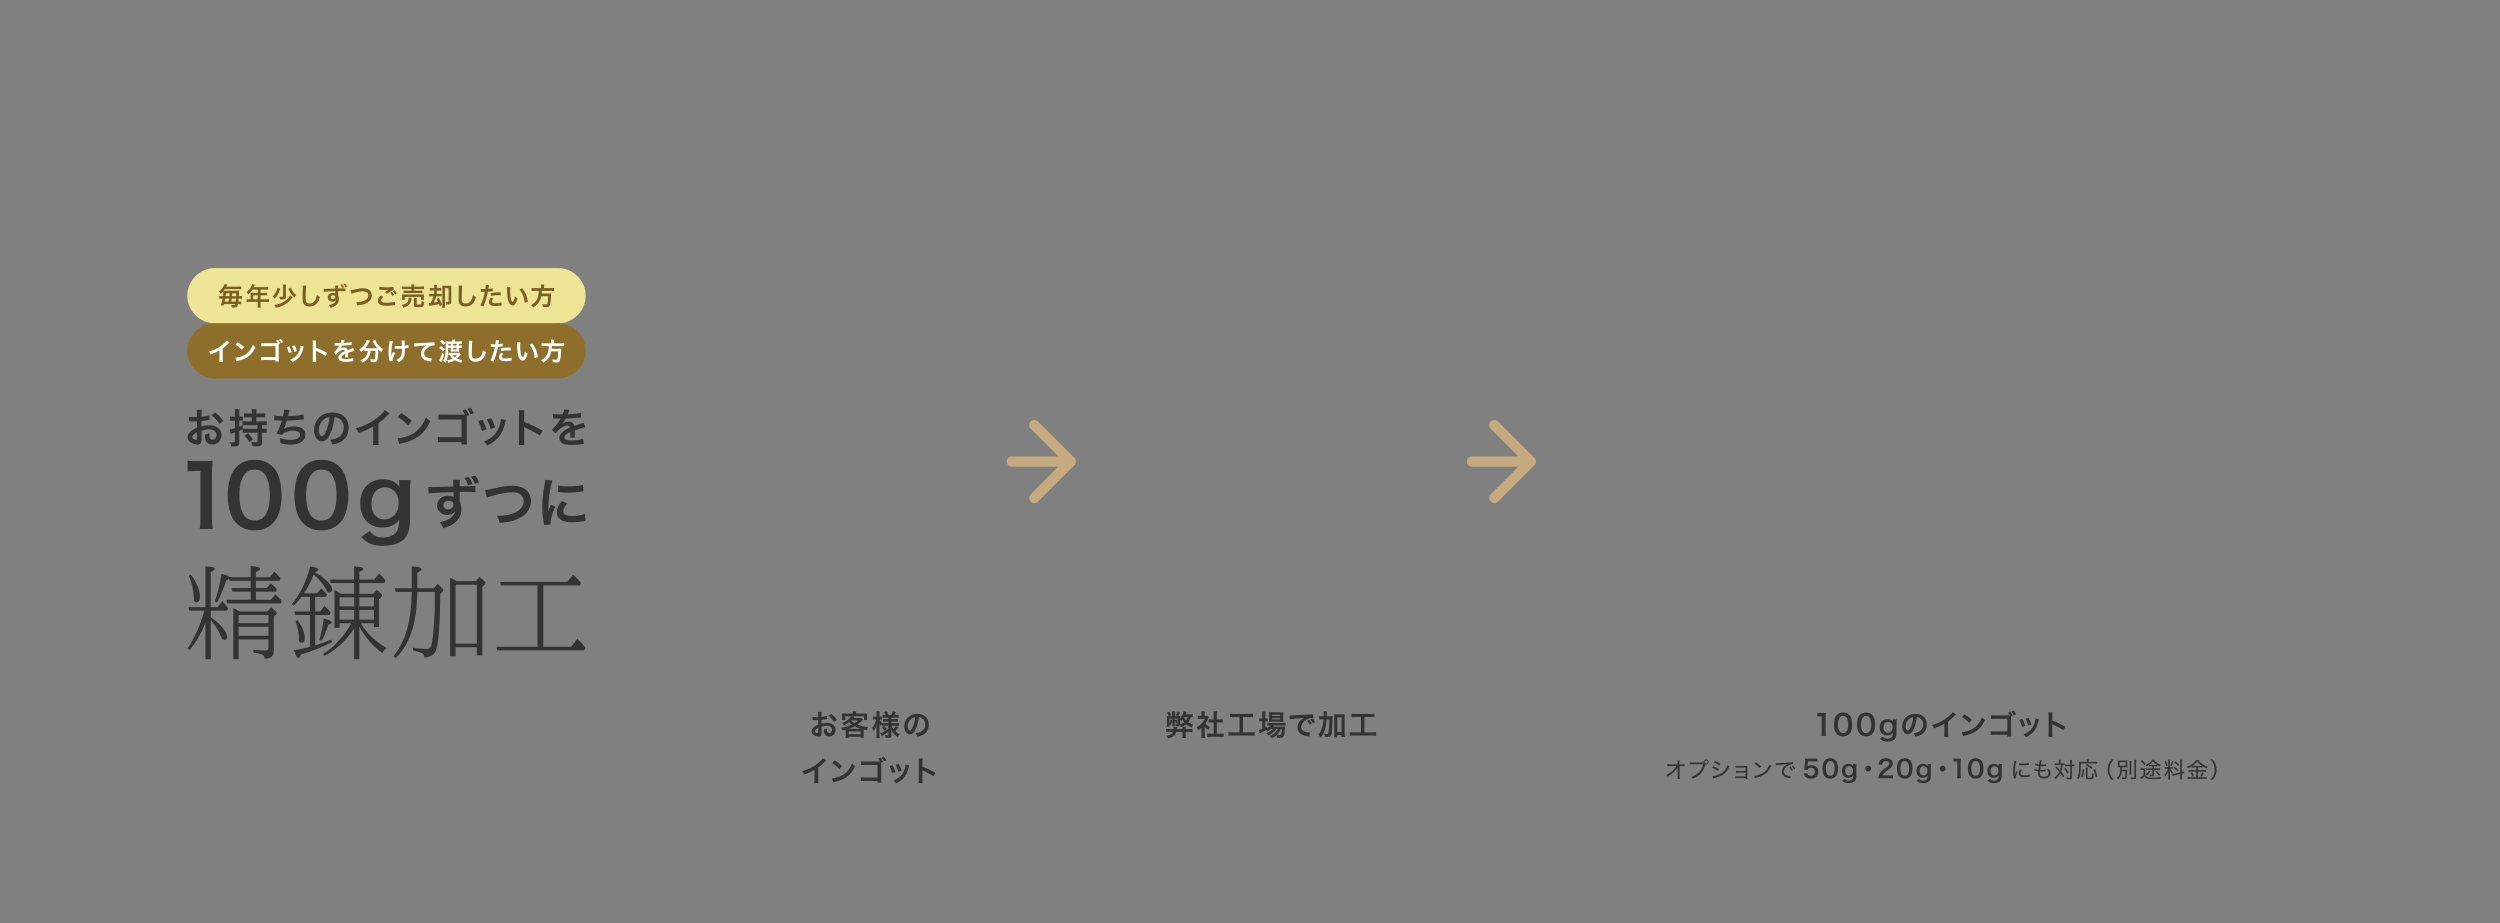 <?xml version="1.0" encoding="utf-8"?>
<!-- Generator: Adobe Illustrator 29.0.1, SVG Export Plug-In . SVG Version: 9.03 Build 54978)  -->
<!DOCTYPE svg PUBLIC "-//W3C//DTD SVG 1.1//EN" "http://www.w3.org/Graphics/SVG/1.1/DTD/svg11.dtd">
<svg version="1.1" id="レイヤー_1" xmlns="http://www.w3.org/2000/svg" xmlns:xlink="http://www.w3.org/1999/xlink" x="0px"
	 y="0px" width="1300px" height="480px" viewBox="0 0 1300 480" style="enable-background:new 0 0 1300 480;" xml:space="preserve">
<rect x="0" y="0" width="1300" height="480" fill="#808080" stroke="none"/>
<path style="fill:#333333;" d="M434.51,379.551c0-2.13-1.785-3.659-4.29-3.659c-1.095,0-2.04,0.119-3.06,0.42v-1.95
	c0.57-0.061,0.87-0.105,1.365-0.195c1.035-0.18,1.32-0.225,1.59-0.27l-0.06-1.681c-0.765,0.24-1.77,0.436-2.895,0.57v-0.96
	c0-0.84,0.015-1.155,0.09-1.635h-1.875c0.075,0.479,0.09,0.87,0.09,1.725v0.99c-0.165,0-0.24,0-0.6,0.015
	c-0.21,0.016-0.375,0.016-0.525,0.016c-0.795,0-1.395-0.045-1.815-0.136l0.015,1.681c0.135-0.016,0.255-0.016,0.315-0.016
	c0.045,0,0.18,0,0.375,0.016c0.18,0,0.6,0.015,0.825,0.015c0.375,0,0.585,0,0.81-0.015c0.495-0.03,0.495-0.03,0.615-0.03l0.015,2.31
	c-0.99,0.42-1.65,0.811-2.19,1.275c-0.825,0.72-1.29,1.515-1.29,2.22c0,0.646,0.285,1.23,0.825,1.695
	c0.75,0.645,1.89,1.064,2.835,1.064c0.705,0,1.245-0.345,1.38-0.87c0.09-0.3,0.12-0.659,0.12-1.274l-0.015-2.955
	c1.065-0.33,1.98-0.495,2.88-0.495c1.605,0,2.655,0.84,2.655,2.13c0,0.96-0.63,1.665-1.515,1.665c-0.42,0-0.78-0.195-0.945-0.51
	c-0.15-0.285-0.21-0.69-0.21-1.32c0-0.239,0-0.375,0.03-0.66c-0.645,0.346-0.9,0.45-1.665,0.66c0,0.915,0.06,1.41,0.255,1.92
	c0.39,1.08,1.245,1.665,2.46,1.665C433.055,382.971,434.51,381.501,434.51,379.551z M425.481,380.646
	c0,0.495-0.075,0.631-0.33,0.631c-0.285,0-0.66-0.12-0.96-0.33c-0.345-0.21-0.495-0.436-0.495-0.69c0-0.54,0.66-1.2,1.785-1.8
	L425.481,380.646L425.481,380.646z"/>
<path style="fill:#333333;" d="M433.791,375.426l1.38-1.109c-0.795-1.17-1.665-2.07-2.97-3.075l-1.41,0.945
	C431.946,373.057,433.041,374.241,433.791,375.426z"/>
<path style="fill:#333333;" d="M449.169,383.691c-0.06-0.435-0.075-0.734-0.075-1.38v-2.085c0-0.404,0-0.449,0.015-0.84
	c0.705,0.165,0.915,0.21,1.635,0.346c0.21-0.766,0.33-1.051,0.69-1.681c-2.235-0.194-3.99-0.6-5.55-1.274
	c0.855-0.601,1.62-1.245,2.535-2.19c0.27-0.3,0.27-0.3,0.405-0.435l-1.035-0.825c-0.315,0.045-0.675,0.061-1.215,0.061h-2.82
	c0.3-0.346,0.45-0.525,0.465-0.54l-1.395-0.391h6.45v2.01h1.635c-0.06-0.314-0.075-0.659-0.075-1.125v-1.244
	c0-0.48,0.015-0.795,0.06-1.11c-0.525,0.06-0.975,0.075-1.755,0.075h-4.005v-0.226c0-0.359,0.03-0.765,0.09-0.975h-1.86
	c0.075,0.48,0.075,0.555,0.075,0.99v0.21h-3.87c-0.705,0-1.2-0.016-1.71-0.075c0.045,0.345,0.06,0.66,0.06,1.11v1.215
	c0,0.465-0.015,0.75-0.075,1.125h1.62v-1.98h3.15c-0.195,0.36-0.465,0.705-0.84,1.05c-1.185,1.125-2.265,1.83-3.81,2.505
	c0.405,0.391,0.675,0.721,0.915,1.17c1.2-0.585,1.695-0.885,2.61-1.604c0.495,0.479,0.84,0.765,1.455,1.2
	c-0.855,0.39-1.5,0.645-2.235,0.885c-1.125,0.345-2.25,0.6-3.36,0.765c0.3,0.391,0.525,0.87,0.705,1.455
	c0.825-0.18,1.11-0.255,1.695-0.405c0.015,0.285,0.015,0.436,0.015,0.735v2.085c0,0.465-0.03,0.9-0.075,1.38h1.65v-0.54h6.165v0.555
	h1.665L449.169,383.691L449.169,383.691z M442.539,374.706l0.06-0.06h3.66c-0.81,0.689-1.155,0.93-1.875,1.38
	C443.709,375.621,443.274,375.321,442.539,374.706z M441.324,378.982c1.38-0.45,2.07-0.75,3.105-1.306
	c1.095,0.585,2.055,0.976,3.195,1.306H441.324z M441.339,381.771v-1.425h6.165v1.425H441.339z"/>
<path style="fill:#333333;" d="M463.492,382.566v-2.085c0-0.284,0-0.404-0.045-1.079c0.435,0.989,0.9,1.71,1.605,2.444
	c0.51,0.525,1.02,0.945,1.8,1.425c0.315-0.614,0.555-0.975,0.99-1.484c-1.02-0.465-1.605-0.87-2.385-1.605
	c0.69-0.614,1.08-1.034,1.71-1.83l-1.23-0.869c-0.48,0.734-0.87,1.199-1.38,1.649c-0.495-0.689-0.705-1.064-0.945-1.755h2.325
	c0.54,0,1.065,0.03,1.56,0.09v-1.515c-0.45,0.06-0.945,0.09-1.56,0.09h-2.43v-0.825h1.845c0.78,0,1.065,0.016,1.5,0.075v-1.439
	c-0.435,0.06-0.75,0.074-1.5,0.074h-1.845v-0.779h2.295c0.66,0,1.035,0.015,1.485,0.075v-1.5c-0.435,0.06-0.885,0.09-1.5,0.09
	h-0.735c0.24-0.345,0.48-0.766,0.87-1.5l-1.605-0.436c-0.24,0.75-0.42,1.141-0.9,1.936h-1.335c-0.27-0.69-0.54-1.23-0.99-1.936
	l-1.41,0.48c0.42,0.585,0.66,0.975,0.855,1.455h-0.21c-0.615,0-0.99-0.016-1.425-0.075v1.485c0.435-0.061,0.735-0.075,1.425-0.075
	h1.635v0.779h-1.41c-0.705,0-0.945-0.015-1.38-0.06v1.41c0.45-0.045,0.63-0.061,1.41-0.061h1.38v0.825h-1.815
	c-0.675,0-1.11-0.015-1.53-0.075v0.136c-0.555-0.601-1.065-1.426-1.245-2.025h0.33c0.345,0,0.585,0.015,0.87,0.045v-1.545
	c-0.27,0.045-0.45,0.061-0.855,0.061h-0.405v-1.2c0-0.72,0.015-1.141,0.09-1.561h-1.695c0.06,0.375,0.09,0.78,0.09,1.561v1.2h-0.81
	c-0.48,0-0.75-0.016-1.005-0.061v1.56c0.27-0.045,0.555-0.06,1.005-0.06h0.6c-0.135,0.63-0.24,1.005-0.57,1.86
	c-0.435,1.095-0.84,1.829-1.425,2.55c0.33,0.569,0.525,1.05,0.765,1.845c0.78-1.275,1.125-2.07,1.53-3.555
	c-0.03,0.255-0.06,0.96-0.09,2.085v3.104c0,0.75-0.03,1.35-0.09,1.83h1.695c-0.06-0.465-0.09-1.05-0.09-1.83v-3.81
	c0-0.436-0.015-1.17-0.045-2.085c0.24,0.705,0.42,1.08,0.765,1.665c0.315-0.84,0.33-0.885,0.585-1.32v1.035
	c0.42-0.061,0.81-0.075,1.38-0.075h1.965v1.65c-1.71,1.14-1.95,1.29-2.91,1.755c-0.54,0.255-0.81,0.375-1.23,0.495l0.615,1.604
	c0.225-0.15,0.525-0.36,0.645-0.435c1.41-0.811,1.815-1.096,2.88-1.905v1.41c0,0.27-0.09,0.345-0.405,0.345
	c-0.51,0-0.885-0.03-1.425-0.135c0.24,0.479,0.33,0.854,0.405,1.515c0.435,0.03,0.855,0.045,1.08,0.045
	C463.012,383.721,463.492,383.421,463.492,382.566z"/>
<path style="fill:#333333;" d="M461.153,379.192c-0.48-0.69-0.765-1.006-1.5-1.695l-1.05,0.825c0.72,0.72,0.945,0.989,1.44,1.71
	L461.153,379.192z"/>
<path style="fill:#333333;" d="M482.98,376.777c0-3.375-2.34-5.565-5.94-5.565c-2.13,0-3.9,0.721-5.16,2.101
	c-1.065,1.17-1.65,2.715-1.65,4.364c0,2.415,1.23,4.155,2.94,4.155c1.23,0,2.19-0.885,3.045-2.82c0.75-1.694,1.275-3.765,1.56-6.119
	c0.66,0.06,1.05,0.18,1.515,0.449c1.2,0.721,1.845,1.891,1.845,3.33c0,1.605-0.78,3.03-2.084,3.75
	c-0.705,0.405-1.605,0.646-2.985,0.825c0.479,0.63,0.66,0.96,0.915,1.755c1.05-0.18,1.635-0.33,2.355-0.63
	C481.63,381.441,482.98,379.371,482.98,376.777z M474.7,377.976c-0.54,1.29-1.05,1.92-1.545,1.92c-0.66,0-1.185-0.975-1.185-2.204
	c0-1.605,0.78-3.15,2.04-4.05c0.615-0.436,1.155-0.646,1.935-0.735C475.765,374.602,475.27,376.626,474.7,377.976z"/>
<path style="fill:#333333;" d="M425.042,397.131c-2.385,1.846-4.905,3.09-7.875,3.9c0.525,0.675,0.69,0.93,1.005,1.71
	c2.76-0.99,3.6-1.38,5.355-2.43v5.279c0,0.885-0.015,1.185-0.09,1.62h2.1c-0.06-0.405-0.075-0.84-0.075-1.665v-6.404
	c1.29-0.945,2.415-1.92,3.54-3.09c0.225-0.24,0.3-0.301,0.555-0.525l-1.725-1.2C427.397,395.062,426.377,396.097,425.042,397.131z"
	/>
<path style="fill:#333333;" d="M443.097,396.921c-0.45,1.215-0.87,2.04-1.53,3c-1.185,1.71-2.58,2.865-4.455,3.675
	c-1.365,0.601-3.15,1.035-4.44,1.11l0.555,2.069c0.345-0.119,0.39-0.135,0.99-0.255c2.325-0.495,4.185-1.229,5.715-2.25
	c2.055-1.364,3.48-3.135,4.755-5.879C443.922,397.852,443.682,397.626,443.097,396.921z"/>
<path style="fill:#333333;" d="M432.703,396.876c1.395,0.78,2.625,1.771,3.825,3.045l1.29-1.635c-1.155-1.095-2.085-1.785-3.87-2.895
	L432.703,396.876z"/>
<path style="fill:#333333;" d="M458.223,396.501l0.885-0.39c-0.435-0.96-0.675-1.35-1.26-2.07l-1.17,0.48
	c0.375,0.479,0.66,0.915,0.945,1.484c-0.09,0-0.09,0-0.66,0h-7.215c-1.095,0-1.38-0.015-1.935-0.104v1.95
	c0.54-0.061,0.855-0.075,1.92-0.075h6.57v6.54h-6.825c-1.05,0-1.32-0.016-1.875-0.105v1.935c0.45-0.06,0.81-0.074,1.845-0.074
	l6.84,0.015v0.9h2.01c-0.06-0.375-0.075-0.796-0.075-1.53v-8.234C458.223,396.847,458.223,396.847,458.223,396.501z"/>
<path style="fill:#333333;" d="M458.448,393.892c0.51,0.66,0.84,1.2,1.215,2.024l1.17-0.51c-0.39-0.84-0.705-1.32-1.245-1.979
	L458.448,393.892z"/>
<path style="fill:#333333;" d="M470.661,399.291c-0.645,2.4-1.65,3.93-3.405,5.205c-0.885,0.645-1.5,0.975-2.55,1.38
	c0.63,0.6,0.81,0.825,1.2,1.484c2.22-1.124,3.465-2.1,4.575-3.614c0.96-1.305,1.635-2.955,2.07-4.995
	c0.09-0.465,0.12-0.54,0.21-0.765l-1.83-0.42C470.931,398.031,470.856,398.557,470.661,399.291z"/>
<path style="fill:#333333;" d="M465.772,397.716c0.63,1.23,1.08,2.386,1.365,3.525l1.665-0.525c-0.375-1.305-0.66-1.965-1.455-3.449
	L465.772,397.716z"/>
<path style="fill:#333333;" d="M464.152,397.881l-1.59,0.465c0.675,1.32,0.975,2.115,1.365,3.63l1.695-0.539
	C465.082,399.756,464.781,399.036,464.152,397.881z"/>
<path style="fill:#333333;" d="M479.669,395.932c0-0.931,0.015-1.125,0.075-1.575h-2.07c0.06,0.405,0.09,0.795,0.09,1.53v9.614
	c0,0.795-0.015,1.2-0.09,1.68h2.055c-0.045-0.495-0.06-0.885-0.06-1.665v-3.96c0-0.42-0.015-0.6-0.06-1.02
	c0.12,0.075,0.165,0.09,0.51,0.255c2.505,1.155,4.08,2.01,5.325,2.865l1.035-1.771c-2.4-1.35-4.754-2.444-6.81-3.165
	L479.669,395.932L479.669,395.932z"/>
<path style="fill:#333333;" d="M616.538,379.101c0.015-0.524,0.03-0.81,0.09-1.185h-1.8c0.06,0.315,0.075,0.585,0.075,1.185h-2.985
	c0.045-0.375,0.045-0.479,0.06-0.645c0.015-0.27,0.015-0.345,0.045-0.495h-1.755c0.045,0.271,0.06,0.555,0.06,0.84
	c0,0.075,0,0.165-0.015,0.3h-2.22c-0.78,0-1.29-0.015-1.695-0.074v1.619c0.54-0.06,1.11-0.09,1.695-0.09h1.95
	c-0.465,1.125-1.455,1.681-3.555,1.95c0.495,0.645,0.675,0.945,0.915,1.47c1.275-0.314,2.025-0.6,2.655-1.02
	c0.825-0.556,1.35-1.32,1.65-2.4h3.195v1.74c0,0.6-0.03,1.035-0.105,1.47h1.83c-0.06-0.495-0.09-0.915-0.09-1.484v-1.726h1.86
	c0.585,0,1.14,0.03,1.695,0.09v-1.619c-0.42,0.06-0.855,0.074-1.695,0.074H616.538z"/>
<path style="fill:#333333;" d="M619.222,372.892c0.465,0.015,0.675,0.029,0.975,0.074v-1.619c-0.435,0.06-0.855,0.09-1.47,0.09h-2.22
	c0.12-0.285,0.135-0.315,0.195-0.45c0.225-0.57,0.225-0.57,0.33-0.825l-1.515-0.3c-0.21,1.155-0.93,2.52-1.875,3.555
	c0-0.54,0.015-0.734,0.045-1.064c-0.3,0.045-0.54,0.045-1.02,0.06c0.525-0.87,0.525-0.87,0.99-1.979l-1.365-0.465
	c-0.27,0.84-0.495,1.319-0.945,1.979l1.26,0.465h-1.59v-1.109c0-0.705,0.015-1.051,0.075-1.365h-1.635
	c0.06,0.33,0.075,0.689,0.075,1.38v1.095h-1.695l1.26-0.524c-0.285-0.676-0.48-1.021-1.065-1.86l-1.275,0.51
	c0.45,0.601,0.795,1.245,1.02,1.875c-0.42,0-0.705-0.015-1.035-0.06c0.045,0.39,0.06,0.75,0.06,1.26v2.895
	c0,0.675-0.015,1.035-0.075,1.396h1.47c-0.045-0.346-0.06-0.57-0.06-1.261l0.645,0.375c0.48-1.05,0.585-1.335,0.855-2.475
	l-0.945-0.345c-0.15,0.735-0.285,1.155-0.555,1.8v-2.28h1.515v2.851c0,0.614-0.015,0.779-0.06,1.095h1.365
	c-0.045-0.3-0.06-0.555-0.06-1.095v-1.98c0.33,0.72,0.435,1.005,0.57,1.665l0.87-0.375v0.525c0,0.239-0.105,0.3-0.435,0.3
	c-0.195,0-0.39-0.03-0.705-0.075c0.15,0.405,0.21,0.66,0.24,1.08c0.18,0.015,0.315,0.015,0.405,0.015c1.2,0,1.605-0.18,1.74-0.75
	c0.24,0.36,0.315,0.495,0.6,1.11c1.17-0.45,1.905-0.855,2.625-1.44c1.05,0.841,1.875,1.32,2.955,1.695
	c0.195-0.675,0.27-0.87,0.645-1.604c-0.99-0.301-1.68-0.63-2.505-1.186C618.518,374.767,618.847,374.091,619.222,372.892z
	 M612.338,375.727c-0.165-0.631-0.24-0.811-0.615-1.591l-0.825,0.375v-0.795h1.44V375.727z M613.643,376.641v-0.149v-2.52
	c0.195,0.27,0.345,0.524,0.585,1.005c0.36-0.405,0.465-0.511,0.675-0.78c0.27,0.585,0.465,0.899,0.855,1.38
	C615.112,376.071,614.558,376.341,613.643,376.641z M616.748,374.586c-0.48-0.51-0.72-0.87-1.05-1.574l0.075-0.12h1.89
	C617.393,373.612,617.183,374.017,616.748,374.586z"/>
<path style="fill:#333333;" d="M632.772,381.516v-5.864h1.59c0.525,0,0.99,0.029,1.47,0.075v-1.695c-0.42,0.06-0.795,0.075-1.47,0.075h-1.59
	v-2.641c0-0.645,0.015-0.959,0.105-1.56h-1.875c0.075,0.585,0.105,0.945,0.105,1.56v2.641h-1.124c-0.645,0-1.035-0.016-1.47-0.075
	v1.695c0.48-0.046,0.96-0.075,1.47-0.075h1.125v5.864h-1.635c-0.72,0-1.245-0.029-1.725-0.09v1.815
	c0.525-0.075,1.095-0.105,1.695-0.105h5.13c0.6,0,1.185,0.03,1.71,0.105v-1.815c-0.465,0.061-0.96,0.09-1.71,0.09H632.772z"/>
<path style="fill:#333333;" d="M628.347,379.567c0.24-0.57,0.465-0.99,0.825-1.471c-0.99-0.569-1.68-1.109-2.385-1.904
	c0.72-0.99,1.005-1.485,1.5-2.565c0.105-0.255,0.195-0.404,0.33-0.63l-0.72-0.78c-0.195,0.03-0.405,0.046-0.87,0.046h-0.615v-1.23
	c0-0.495,0.03-0.825,0.09-1.17h-1.815c0.06,0.345,0.09,0.75,0.09,1.14v1.261h-0.75c-0.495,0-0.81-0.016-1.185-0.061v1.665
	c0.405-0.045,0.72-0.06,1.26-0.06h2.445c-0.495,0.96-0.93,1.574-1.635,2.31c-0.81,0.854-1.53,1.425-2.58,2.024
	c0.315,0.45,0.585,0.99,0.765,1.561c0.765-0.495,1.08-0.735,1.665-1.275v3.765c0,0.705-0.015,1.11-0.09,1.561h1.815
	c-0.06-0.45-0.075-0.825-0.075-1.53v-4.35C627.058,378.621,627.568,379.056,628.347,379.567z"/>
<path style="fill:#333333;" d="M646.332,380.856v-8.024h3.3c0.81,0,1.305,0.03,1.92,0.09v-1.77c-0.57,0.06-1.05,0.09-1.935,0.09h-8.07
	c-0.915,0-1.425-0.03-1.95-0.09v1.77c0.585-0.06,1.11-0.09,1.935-0.09h3.03v8.024h-3.75c-0.915,0-1.455-0.029-2.07-0.104v1.814
	c0.63-0.074,1.26-0.104,2.04-0.104h9.569c0.81,0,1.485,0.03,2.04,0.104v-1.814c-0.6,0.075-1.17,0.104-2.04,0.104H646.332z"/>
<path style="fill:#333333;" d="M659.874,375.306c0.3-0.045,0.795-0.06,1.38-0.06h4.74c0.6,0,1.05,0.015,1.365,0.045
	c-0.045-0.345-0.06-0.78-0.06-1.439v-2.07c0-0.765,0.015-1.064,0.06-1.485c-0.435,0.061-0.855,0.075-1.605,0.075h-4.365
	c-0.705,0-1.05-0.015-1.515-0.075c0.045,0.466,0.06,0.721,0.06,1.365v2.19C659.934,374.451,659.919,374.886,659.874,375.306z
	 M661.479,371.692h4.245v0.63h-4.245V371.692z M661.479,373.416h4.245v0.615h-4.245V373.416z"/>
<path style="fill:#333333;" d="M660.414,375.876c-0.675,0-1.065-0.015-1.41-0.075v1.5c0.36-0.045,0.765-0.075,1.395-0.075h0.33
	c-0.435,0.57-0.96,1.021-1.785,1.516v-1.035c-0.48,0.27-0.6,0.345-1.005,0.555v-3.225h0.285c0.405,0,0.69,0.015,1.05,0.06v-1.574
	c-0.27,0.045-0.57,0.06-1.065,0.06h-0.27v-1.845c0-0.795,0.015-1.2,0.09-1.68h-1.74c0.06,0.45,0.09,0.899,0.09,1.665v1.859h-0.42
	c-0.495,0-0.84-0.015-1.185-0.075v1.605c0.39-0.061,0.735-0.075,1.17-0.075h0.435v3.975c-0.75,0.315-1.29,0.51-1.695,0.601
	l0.375,1.755c0.06-0.045,0.12-0.061,0.15-0.075c0.105-0.061,0.18-0.105,0.195-0.12c1.395-0.66,2.13-1.05,2.985-1.575
	c0.315,0.36,0.39,0.465,0.57,0.795c0.885-0.495,1.215-0.72,1.845-1.274h1.17c-0.78,0.899-1.77,1.515-3.48,2.145
	c0.48,0.42,0.705,0.675,0.96,1.14c1.95-0.869,3.24-1.89,4.155-3.284h0.9c-0.465,0.854-0.945,1.47-1.56,1.995
	c-0.78,0.675-1.41,1.05-2.73,1.619c0.51,0.391,0.75,0.646,1.08,1.141c1.035-0.525,1.665-0.945,2.475-1.65
	c0.225,0.436,0.345,0.825,0.405,1.38c0.585,0.03,0.855,0.045,1.26,0.045c1.32,0,1.8-0.194,2.1-0.885
	c0.315-0.675,0.54-2.189,0.615-4.08c0.015-0.449,0.03-0.645,0.06-0.885c-0.435,0.03-0.72,0.045-1.455,0.045h-4.77
	c0.195-0.27,0.27-0.375,0.405-0.615h4.59c0.645,0,1.125,0.016,1.545,0.061v-1.5c-0.375,0.06-0.84,0.09-1.56,0.09h-6.555
	L660.414,375.876L660.414,375.876z M666.609,379.116c-0.075,1.08-0.15,1.739-0.255,2.265c-0.135,0.646-0.3,0.795-0.855,0.795
	c-0.435,0-0.93-0.03-1.545-0.12c0.93-0.854,1.515-1.665,2.1-2.939h0.555V379.116z"/>
<path style="fill:#333333;" d="M679.697,374.812c0.524,0.614,0.885,1.17,1.335,2.055l1.14-0.6c-0.465-0.931-0.735-1.335-1.335-2.025
	L679.697,374.812z"/>
<path style="fill:#333333;" d="M678.602,380.541c-1.26-0.375-1.994-1.275-1.994-2.445c0-1.515,1.125-3.015,3.029-4.005
	c0.96-0.51,2.07-0.81,2.97-0.81c0.15,0,0.15,0,0.315,0.015l-0.105-1.904c-0.27,0.06-0.494,0.074-1.725,0.135
	c-4.154,0.195-6.645,0.33-7.484,0.375c-2.205,0.15-2.205,0.15-2.476,0.15c-0.074,0-0.239,0-0.57-0.016l0.105,1.965
	c0.585-0.12,1.485-0.225,2.49-0.3c3.255-0.24,3.84-0.3,5.055-0.479c-0.975,0.494-1.515,0.899-2.085,1.515
	c-0.915,0.99-1.425,2.25-1.425,3.524c0,1.561,0.765,2.835,2.145,3.615c0.915,0.51,1.86,0.78,3.511,0.99
	c0.255,0.045,0.329,0.045,0.51,0.09l0.27-2.04c-0.149,0.015-0.285,0.015-0.3,0.015C680.297,380.931,679.337,380.766,678.602,380.541
	z"/>
<path style="fill:#333333;" d="M681.407,374.031c0.51,0.615,0.87,1.17,1.29,1.995l1.125-0.601c-0.421-0.824-0.75-1.305-1.32-1.935
	L681.407,374.031z"/>
<path style="fill:#333333;" d="M699.222,372.996c0-0.689,0.016-1.08,0.075-1.575c-0.42,0.061-0.75,0.075-1.35,0.075h-2.851
	c-0.569,0-0.915-0.015-1.35-0.075c0.06,0.495,0.075,0.886,0.075,1.575v8.609c0,0.676-0.03,1.261-0.09,1.726h1.68v-1.141h2.205v1.065
	h1.694c-0.06-0.48-0.09-0.945-0.09-1.665v-8.594L699.222,372.996L699.222,372.996z M697.617,380.692h-2.205v-7.695h2.205V380.692z"
	/>
<path style="fill:#333333;" d="M689.877,372.472c0.045-1.32,0.045-1.32,0.045-1.605c0.016-0.495,0.03-0.675,0.091-0.99h-1.801
	c0.061,0.375,0.091,0.735,0.091,1.335c0,0.795,0,0.825-0.016,1.261h-0.675c-0.78,0-1.245-0.03-1.65-0.091v1.755
	c0.436-0.06,0.87-0.09,1.516-0.09h0.75c-0.12,1.8-0.33,3.03-0.705,4.305c-0.45,1.516-1.05,2.625-1.995,3.735
	c0.495,0.465,0.825,0.87,1.23,1.53c1.154-1.516,1.814-2.835,2.295-4.59c0.42-1.53,0.645-2.955,0.765-4.98h1.439
	c-0.029,2.19-0.029,2.19-0.09,3.51c-0.09,1.665-0.225,2.985-0.39,3.556c-0.135,0.494-0.271,0.6-0.69,0.6
	c-0.345,0-0.899-0.075-1.47-0.18c0.195,0.675,0.24,0.869,0.271,1.604c0.645,0.075,1.199,0.105,1.574,0.105
	c1.23,0,1.665-0.391,1.936-1.71c0.27-1.275,0.42-3.54,0.449-6.675c0.016-1.891,0.016-1.92,0.075-2.445
	c-0.465,0.045-0.899,0.061-1.68,0.061h-1.365L689.877,372.472L689.877,372.472z"/>
<path style="fill:#333333;" d="M709.492,380.856v-8.024h3.301c0.81,0,1.305,0.03,1.92,0.09v-1.77c-0.57,0.06-1.051,0.09-1.936,0.09h-8.069
	c-0.915,0-1.425-0.03-1.95-0.09v1.77c0.585-0.06,1.11-0.09,1.935-0.09h3.03v8.024h-3.75c-0.915,0-1.455-0.029-2.069-0.104v1.814
	c0.63-0.074,1.26-0.104,2.04-0.104h9.569c0.81,0,1.484,0.03,2.04,0.104v-1.814c-0.601,0.075-1.17,0.104-2.04,0.104H709.492z"/>
<path style="fill:#333333;" d="M949.417,370.671c-0.54,0.061-0.765,0.075-1.53,0.075h-1.38c-0.705,0-1.035-0.015-1.5-0.09v1.905
	c0.556-0.061,0.99-0.09,1.545-0.09h0.721v8.265c0,0.779-0.03,1.364-0.12,1.949h2.265c-0.09-0.614-0.12-1.154-0.12-1.949v-7.59
	C949.298,372.246,949.327,371.557,949.417,370.671z"/>
<path style="fill:#333333;" d="M961.561,371.722c-0.795-0.795-1.891-1.216-3.165-1.216c-1.665,0-3.015,0.735-3.825,2.085
	c-0.555,0.915-0.915,2.565-0.915,4.155c0,1.215,0.195,2.385,0.585,3.45c0.195,0.54,0.54,1.064,0.99,1.515
	c0.795,0.795,1.875,1.215,3.15,1.215c1.56,0,2.805-0.6,3.645-1.77c0.705-0.976,1.109-2.596,1.109-4.44
	c0-1.229-0.194-2.43-0.585-3.479C962.355,372.696,962.011,372.171,961.561,371.722z M960.016,380.556
	c-0.375,0.405-0.96,0.63-1.62,0.63c-0.825,0-1.455-0.314-1.92-0.975c-0.48-0.69-0.765-1.995-0.765-3.57
	c0-1.635,0.33-2.864,0.989-3.645c0.436-0.524,0.96-0.765,1.681-0.765c0.675,0,1.274,0.225,1.635,0.63
	c0.675,0.735,1.05,2.1,1.05,3.84C961.064,378.456,960.689,379.851,960.016,380.556z"/>
<path style="fill:#333333;" d="M973.524,371.722c-0.795-0.795-1.891-1.216-3.165-1.216c-1.665,0-3.015,0.735-3.825,2.085
	c-0.555,0.915-0.915,2.565-0.915,4.155c0,1.215,0.195,2.385,0.585,3.45c0.195,0.54,0.54,1.064,0.99,1.515
	c0.795,0.795,1.875,1.215,3.15,1.215c1.56,0,2.805-0.6,3.645-1.77c0.705-0.976,1.109-2.596,1.109-4.44
	c0-1.229-0.194-2.43-0.585-3.479C974.319,372.696,973.975,372.171,973.524,371.722z M971.98,380.556
	c-0.375,0.405-0.96,0.63-1.62,0.63c-0.825,0-1.455-0.314-1.92-0.975c-0.48-0.69-0.765-1.995-0.765-3.57
	c0-1.635,0.33-2.864,0.989-3.645c0.436-0.524,0.96-0.765,1.681-0.765c0.675,0,1.274,0.225,1.635,0.63
	c0.675,0.735,1.05,2.1,1.05,3.84C973.029,378.456,972.654,379.851,971.98,380.556z"/>
<path style="fill:#333333;" d="M984.275,374.767c0,0.165,0,0.194,0.029,0.494c-0.645-0.915-1.529-1.319-2.864-1.319
	c-2.431,0-4.005,1.68-4.005,4.274c0,2.565,1.529,4.2,3.914,4.2c1.306,0,2.19-0.42,2.94-1.365c-0.03,1.021-0.135,1.545-0.39,1.995
	c-0.421,0.72-1.306,1.125-2.46,1.125c-1.08,0-1.74-0.33-2.325-1.14l-1.5,1.034c1.02,1.155,2.01,1.561,3.765,1.561
	c1.545,0,2.79-0.346,3.54-0.96c0.87-0.735,1.26-1.891,1.26-3.69v-5.024c0-0.81,0.03-1.23,0.105-1.875h-2.01v0.69H984.275z
	 M983.766,379.821c-0.42,0.705-1.26,1.185-2.085,1.185c-0.569,0-1.215-0.27-1.59-0.675c-0.45-0.45-0.689-1.185-0.689-2.07
	c0-1.784,0.93-2.909,2.43-2.909c0.54,0,1.035,0.194,1.455,0.54c0.6,0.51,0.899,1.26,0.899,2.22
	C984.186,378.801,984.05,379.357,983.766,379.821z"/>
<path style="fill:#333333;" d="M995.993,371.211c-2.13,0-3.899,0.721-5.16,2.101c-1.064,1.17-1.649,2.715-1.649,4.364
	c0,2.415,1.229,4.155,2.939,4.155c1.23,0,2.19-0.885,3.045-2.82c0.75-1.694,1.275-3.765,1.561-6.119
	c0.66,0.06,1.05,0.18,1.515,0.449c1.2,0.721,1.845,1.891,1.845,3.33c0,1.605-0.779,3.03-2.085,3.75
	c-0.705,0.405-1.604,0.646-2.984,0.825c0.479,0.63,0.66,0.96,0.915,1.755c1.05-0.18,1.635-0.33,2.354-0.63
	c2.295-0.931,3.645-3,3.645-5.595C1001.933,373.402,999.593,371.211,995.993,371.211z M993.653,377.976
	c-0.54,1.29-1.05,1.92-1.545,1.92c-0.66,0-1.185-0.975-1.185-2.204c0-1.605,0.779-3.15,2.04-4.05
	c0.614-0.436,1.154-0.646,1.935-0.735C994.719,374.602,994.225,376.626,993.653,377.976z"/>
<path style="fill:#333333;" d="M1012.563,373.131c-2.385,1.846-4.905,3.09-7.875,3.9c0.525,0.675,0.69,0.93,1.005,1.71
	c2.76-0.99,3.6-1.38,5.354-2.43v5.279c0,0.885-0.015,1.185-0.09,1.62h2.101c-0.061-0.405-0.075-0.84-0.075-1.665v-6.404
	c1.29-0.945,2.415-1.92,3.54-3.09c0.225-0.24,0.3-0.301,0.555-0.525l-1.725-1.2C1014.918,371.062,1013.899,372.097,1012.563,373.131
	z"/>
<path style="fill:#333333;" d="M1025.339,374.286c-1.154-1.095-2.085-1.785-3.869-2.895l-1.245,1.484c1.395,0.78,2.625,1.771,3.824,3.045
	L1025.339,374.286z"/>
<path style="fill:#333333;" d="M1030.62,372.921c-0.45,1.215-0.87,2.04-1.53,3c-1.185,1.71-2.58,2.865-4.455,3.675
	c-1.364,0.601-3.149,1.035-4.439,1.11l0.555,2.069c0.346-0.119,0.391-0.135,0.99-0.255c2.325-0.495,4.185-1.229,5.715-2.25
	c2.055-1.364,3.479-3.135,4.755-5.879C1031.444,373.852,1031.204,373.626,1030.62,372.921z"/>
<path style="fill:#333333;" d="M1045.745,372.501l0.885-0.39c-0.435-0.96-0.675-1.35-1.26-2.07l-1.17,0.48
	c0.375,0.479,0.66,0.915,0.945,1.484c-0.091,0-0.091,0-0.66,0h-7.215c-1.095,0-1.38-0.015-1.935-0.104v1.95
	c0.54-0.061,0.854-0.075,1.92-0.075h6.569v6.54h-6.825c-1.05,0-1.319-0.016-1.874-0.105v1.935c0.449-0.06,0.81-0.074,1.845-0.074
	l6.84,0.015v0.9h2.01c-0.061-0.375-0.075-0.796-0.075-1.53v-8.234C1045.745,372.847,1045.745,372.847,1045.745,372.501z"/>
<path style="fill:#333333;" d="M1045.97,369.892c0.511,0.66,0.84,1.2,1.215,2.024l1.17-0.51c-0.39-0.84-0.704-1.32-1.244-1.979
	L1045.97,369.892z"/>
<path style="fill:#333333;" d="M1056.324,376.716c-0.375-1.305-0.66-1.965-1.455-3.449l-1.575,0.449c0.63,1.23,1.08,2.386,1.365,3.525
	L1056.324,376.716z"/>
<path style="fill:#333333;" d="M1051.674,373.881l-1.591,0.465c0.676,1.32,0.976,2.115,1.365,3.63l1.695-0.539
	C1052.605,375.756,1052.304,375.036,1051.674,373.881z"/>
<path style="fill:#333333;" d="M1058.184,375.291c-0.646,2.4-1.65,3.93-3.405,5.205c-0.885,0.645-1.5,0.975-2.55,1.38
	c0.63,0.6,0.81,0.825,1.2,1.484c2.22-1.124,3.465-2.1,4.574-3.614c0.96-1.305,1.635-2.955,2.07-4.995
	c0.09-0.465,0.12-0.54,0.21-0.765l-1.83-0.42C1058.454,374.031,1058.378,374.557,1058.184,375.291z"/>
<path style="fill:#333333;" d="M1067.19,374.721v-2.789c0-0.931,0.015-1.125,0.075-1.575h-2.07c0.061,0.405,0.09,0.795,0.09,1.53v9.614
	c0,0.795-0.015,1.2-0.09,1.68h2.055c-0.045-0.495-0.06-0.885-0.06-1.665v-3.96c0-0.42-0.015-0.6-0.06-1.02
	c0.119,0.075,0.165,0.09,0.51,0.255c2.505,1.155,4.08,2.01,5.324,2.865l1.035-1.771
	C1071.601,376.536,1069.245,375.442,1067.19,374.721z"/>
<path style="fill:#EDE595;" d="M290.185,168.144l-7.385,1.029H116.927l-5.161-1.029c-7.904,0-14.371-6.467-14.371-14.371l0,0
	c0-7.904,6.467-14.371,14.371-14.371h178.419c7.904,0,14.371,6.467,14.371,14.371l0,0
	C304.555,161.677,298.088,168.144,290.185,168.144z"/>
<path style="fill:#8D6F2B;" d="M290.185,196.821H111.766c-7.904,0-14.371-6.467-14.371-14.371l0,0c0-7.904,6.467-14.371,14.371-14.371
	h178.419c7.904,0,14.371,6.467,14.371,14.371l0,0C304.555,190.354,298.088,196.821,290.185,196.821z"/>
<path style="fill:#785F22;" d="M124.191,153.982c0.051-0.911,0.051-0.911,0.091-1.876c0.025-0.495,0.038-0.717,0.065-0.964
	c-0.313,0.039-0.638,0.052-1.198,0.052h-5.992c-0.364,0-0.676-0.014-0.871-0.039c0.234-0.287,0.364-0.456,0.598-0.794h6.954
	c0.678,0,1.134,0.026,1.629,0.078v-1.471c-0.456,0.065-0.911,0.091-1.629,0.091h-6.186c0.118-0.208,0.157-0.299,0.261-0.521
	c0.13-0.26,0.13-0.26,0.286-0.547l-1.524-0.234c-0.051,0.221-0.156,0.508-0.352,0.911c-0.572,1.159-1.393,2.123-2.487,2.917
	c0.366,0.404,0.562,0.664,0.873,1.211c0.625-0.534,0.886-0.807,1.459-1.485c0,0.078,0,0.13,0,0.169c0,0.586-0.078,1.381-0.248,2.501
	h-0.52c-0.69,0-1.042-0.013-1.419-0.078v1.432c0.325-0.052,0.65-0.065,1.289-0.065h0.456c-0.196,1.185-0.509,2.37-0.886,3.451
	l1.497,0.13c0.105-0.378,0.13-0.443,0.209-0.742h5.756c-0.116,0.429-0.259,0.547-0.703,0.547c-0.299,0-0.69-0.04-1.341-0.118
	c0.168,0.469,0.234,0.847,0.26,1.354c0.625,0.053,0.911,0.065,1.107,0.065c0.781,0,1.185-0.078,1.444-0.274
	c0.351-0.247,0.496-0.586,0.69-1.575h0.366c0.598,0,0.937,0.013,1.236,0.065v-1.407c-0.259,0.053-0.585,0.065-1.185,0.065h-0.221
	c0.052-0.534,0.09-0.873,0.156-1.562h0.469c0.573,0,0.911,0.013,1.277,0.052v-1.407c-0.326,0.053-0.665,0.065-1.25,0.065h-0.416
	L124.191,153.982L124.191,153.982z M118.955,156.391c-0.053,0.287-0.053,0.287-0.078,0.443h-2.044
	c0.116-0.573,0.169-0.86,0.286-1.562h2.006C119.045,155.87,118.995,156.156,118.955,156.391z M119.294,153.982h-1.979
	c0.078-0.574,0.103-0.782,0.194-1.498h1.915C119.346,153.513,119.346,153.513,119.294,153.982z M122.524,156.833h-2.266
	c0.13-0.795,0.13-0.795,0.221-1.562h2.214C122.64,155.908,122.615,156.169,122.524,156.833z M122.783,153.982h-2.149
	c0.027-0.221,0.065-0.717,0.118-1.498h2.096C122.81,153.565,122.81,153.565,122.783,153.982z"/>
<path style="fill:#785F22;" d="M135.462,155.648v-2.11h2.136c0.56,0,0.911,0.014,1.303,0.052v-1.38c-0.391,0.052-0.743,0.065-1.341,0.065
	h-2.098v-1.693h2.658c0.585,0,0.924,0.014,1.328,0.065v-1.42c-0.391,0.052-0.717,0.065-1.328,0.065h-6.095
	c0.234-0.508,0.364-0.781,0.377-0.821c0.092-0.195,0.118-0.234,0.195-0.39l-1.549-0.313c-0.04,0.261-0.131,0.534-0.313,0.951
	c-0.533,1.276-1.211,2.136-2.539,3.269c0.442,0.43,0.586,0.599,0.964,1.159c0.833-0.755,1.471-1.51,2.149-2.565h2.722v1.693h-2.839
	c-0.352,0-0.638-0.013-0.911-0.039c0.025,0.274,0.038,0.468,0.038,0.755v2.657h-0.663c-0.587,0-1.004-0.026-1.421-0.078v1.485
	c0.431-0.053,0.848-0.079,1.421-0.079h4.375v1.602c0,0.69-0.027,1.042-0.078,1.419h1.589c-0.065-0.378-0.08-0.729-0.08-1.393v-1.628
	h3.022c0.56,0,1.016,0.026,1.419,0.079v-1.485c-0.403,0.052-0.819,0.078-1.419,0.078H135.462z M134.03,155.648h-2.344v-2.11h2.344
	V155.648z"/>
<path style="fill:#785F22;" d="M152.064,151.246c-0.364-0.612-0.612-1.146-0.743-1.68l-1.354,0.586c0.078,0.143,0.156,0.299,0.364,0.742
	c0.808,1.745,1.446,2.618,2.787,3.829c0.326-0.56,0.574-0.872,0.951-1.289C153.132,152.705,152.559,152.093,152.064,151.246z"/>
<path style="fill:#785F22;" d="M150.488,154.164c-0.663,1.146-1.745,2.149-3.151,2.943c-1.328,0.756-2.656,1.172-4.702,1.471
	c0.391,0.573,0.522,0.82,0.768,1.472c2.071-0.391,3.452-0.899,4.897-1.785c1.288-0.794,2.461-1.862,3.229-2.982
	c0.339-0.481,0.378-0.534,0.587-0.755l-1.328-0.964C150.684,153.812,150.581,154.008,150.488,154.164z"/>
<path style="fill:#785F22;" d="M146.529,154.386c-0.352,0-0.69-0.039-1.301-0.144c0.221,0.574,0.286,0.86,0.337,1.433
	c0.392,0.025,0.574,0.025,0.848,0.025c1.77,0,2.24-0.286,2.24-1.353v-4.78c0-0.729,0.025-1.159,0.078-1.563h-1.627
	c0.051,0.378,0.078,0.781,0.078,1.575v4.506C147.181,154.333,147.064,154.386,146.529,154.386z"/>
<path style="fill:#785F22;" d="M144.458,153.148c0.353-0.651,0.808-1.693,1.042-2.37c0.079-0.261,0.079-0.261,0.223-0.625l-1.433-0.535
	c-0.143,0.639-0.273,1.068-0.469,1.537c-0.52,1.224-1.198,2.214-2.057,3.021c0.507,0.429,0.625,0.546,1.158,1.146
	C143.705,154.411,143.991,153.994,144.458,153.148z"/>
<path style="fill:#785F22;" d="M164.189,155.583c-0.612,1.432-1.745,2.227-3.152,2.227c-0.819,0-1.445-0.247-1.745-0.677
	c-0.261-0.391-0.339-0.86-0.339-2.097c0-0.924,0.078-3.568,0.13-4.779c0.053-1.003,0.078-1.381,0.157-1.758l-1.825-0.026
	c0.04,0.339,0.053,0.521,0.053,0.886c0,0.182,0,0.456-0.013,0.846c-0.078,3.268-0.105,4.571-0.105,5.248
	c0,1.746,0.378,2.747,1.277,3.347c0.547,0.364,1.38,0.573,2.279,0.573c1.64,0,2.93-0.547,3.906-1.653
	c0.638-0.717,1.029-1.563,1.549-3.321c-0.638-0.286-0.872-0.43-1.576-1.003C164.644,154.294,164.476,154.906,164.189,155.583z"/>
<path style="fill:#8D6F2B;" d="M178.914,149.502c-0.261-0.717-0.442-1.068-0.899-1.706l-1.055,0.221c0.404,0.56,0.69,1.121,0.899,1.732
	L178.914,149.502z"/>
<path style="fill:#785F22;" d="M175.826,150.022c0.014-1.12,0.014-1.146,0.065-1.537h-1.64c0.065,0.338,0.065,0.352,0.078,1.588
	c-0.678,0.014-0.678,0.014-1.107,0.026c-1.067,0.026-1.198,0.026-2.046,0.053c-1.68,0.065-1.888,0.065-2.212,0.065
	c-0.236,0-0.352,0-0.64-0.026l0.053,1.563c0.351-0.065,0.351-0.065,2.319-0.196c0.572-0.052,1.796-0.091,3.658-0.143
	c0,0.365,0,1.081,0.013,1.107c0,0.104,0,0.104,0.014,0.157c-0.3-0.248-0.795-0.391-1.355-0.391c-1.511,0-2.591,0.99-2.591,2.37
	c0,0.743,0.286,1.316,0.898,1.759c0.442,0.325,0.911,0.469,1.51,0.469c0.86,0,1.538-0.326,1.915-0.925
	c-0.104,0.742-0.625,1.394-1.511,1.914c-0.611,0.352-1.145,0.534-2.214,0.742c0.431,0.482,0.56,0.678,0.925,1.472
	c1.211-0.417,1.81-0.69,2.358-1.055c1.263-0.872,1.94-2.097,1.94-3.529c0-0.703-0.13-1.238-0.417-1.837
	c0-0.143-0.014-0.261-0.014-0.3l0.014-1.133v-0.847c1.028-0.013,1.263-0.013,1.575-0.013c1.082,0,1.707,0.013,2.189,0.065
	l-0.013-1.497C179.109,149.996,178.093,150.01,175.826,150.022z M173.067,155.557c-0.652,0-1.107-0.429-1.107-1.028
	c0-0.586,0.547-1.042,1.263-1.042c0.339,0,0.651,0.117,0.872,0.313c0.17,0.143,0.248,0.339,0.248,0.586
	C174.342,155.062,173.808,155.557,173.067,155.557z"/>
<path style="fill:#8D6F2B;" d="M178.575,147.731c0.404,0.586,0.678,1.107,0.873,1.693l1.027-0.313c-0.259-0.677-0.455-1.055-0.898-1.654
	L178.575,147.731z"/>
<path style="fill:#785F22;" d="M189.055,149.906c-1.511,0-2.214,0.104-5.182,0.742c-0.873,0.196-1.081,0.221-1.524,0.26l0.377,1.85
	c0.274-0.143,0.377-0.169,1.042-0.365c2.096-0.625,3.776-0.924,5.131-0.924c0.716,0,1.263,0.117,1.68,0.352
	c0.625,0.351,0.989,0.976,0.989,1.693c0,0.338-0.051,0.664-0.143,0.924c-0.261,0.768-1.029,1.511-1.966,1.928
	c-1.107,0.482-2.201,0.677-4.285,0.768c0.378,0.703,0.495,0.977,0.665,1.68c2.383-0.26,3.399-0.495,4.584-1.081
	c1.848-0.899,2.89-2.396,2.89-4.167C193.313,151.351,191.633,149.906,189.055,149.906z"/>
<path style="fill:#785F22;" d="M205.025,153.33c-0.377-0.716-0.665-1.094-1.185-1.641l-0.951,0.521c0.456,0.495,0.833,1.029,1.185,1.679
	L205.025,153.33z"/>
<path style="fill:#785F22;" d="M200.064,150.817c0.819,0,1.379-0.026,1.953-0.104c-0.599,0.351-1.237,0.729-1.915,1.159l1.133,0.899
	c1.29-0.938,2.696-1.81,3.478-2.149l-0.052-1.471c-0.86,0.182-1.784,0.247-3.439,0.247c-1.745,0-2.905-0.091-3.906-0.325
	l-0.118,1.549c0.183,0.014,0.221,0.014,0.482,0.039C198.317,150.752,199.399,150.817,200.064,150.817z"/>
<path style="fill:#785F22;" d="M201.262,157.432c-2.201,0-3.153-0.364-3.153-1.21c0-0.56,0.366-1.107,1.187-1.797l-1.134-0.86
	c-1.172,0.977-1.68,1.836-1.68,2.839c0,1.016,0.547,1.732,1.667,2.174c0.69,0.287,1.836,0.43,3.256,0.43
	c1.12,0,1.953-0.065,3.515-0.3c0.273-0.026,0.353-0.039,0.574-0.052l-0.143-1.785C204.517,157.199,202.811,157.432,201.262,157.432z
	"/>
<path style="fill:#785F22;" d="M204.309,151.455c0.455,0.508,0.833,1.029,1.158,1.615l0.938-0.56c-0.339-0.586-0.678-1.055-1.185-1.563
	L204.309,151.455z"/>
<path style="fill:#785F22;" d="M213.969,150.296v0.86h-2.774c-0.651,0-0.977-0.013-1.316-0.065v1.341c0.378-0.039,0.703-0.052,1.316-0.052
	h7.124c0.651,0,0.962,0.013,1.328,0.052v-1.341c-0.339,0.052-0.665,0.065-1.328,0.065h-2.904v-0.86h3.555
	c0.677,0,1.12,0.026,1.524,0.065v-1.381c-0.339,0.052-0.846,0.078-1.564,0.078h-3.515v-0.156c0-0.482,0.013-0.743,0.078-1.003
	h-1.589c0.053,0.313,0.065,0.534,0.065,1.003v0.156h-3.308c-0.728,0-1.236-0.026-1.575-0.078v1.381
	c0.442-0.053,0.846-0.065,1.536-0.065H213.969z"/>
<path style="fill:#785F22;" d="M209.046,155.908h1.498v-1.51h8.413v1.51h1.524c-0.053-0.286-0.065-0.56-0.065-0.95v-0.951
	c0-0.43,0.013-0.651,0.051-0.925c-0.455,0.039-0.781,0.053-1.406,0.053h-8.608c-0.638,0-0.989-0.014-1.393-0.053
	c0.04,0.3,0.052,0.56,0.052,0.964v0.925C209.111,155.323,209.098,155.609,209.046,155.908z"/>
<path style="fill:#785F22;" d="M212.47,155.219c0,0.365-0.091,0.872-0.208,1.224c-0.247,0.69-0.768,1.198-1.68,1.615
	c-0.56,0.261-0.977,0.365-1.785,0.482c0.444,0.508,0.652,0.821,0.938,1.446c0.729-0.208,1.055-0.326,1.406-0.495
	c0.56-0.274,1.134-0.665,1.537-1.068c0.703-0.717,1.147-1.745,1.264-2.982c0.025-0.313,0.038-0.404,0.078-0.56l-1.589-0.078
	C212.458,154.945,212.47,155.101,212.47,155.219z"/>
<path style="fill:#785F22;" d="M218.995,158.162c-0.116,0.169-0.402,0.222-1.316,0.222c-0.884,0-1.002-0.053-1.002-0.391v-2.135
	c0-0.482,0.013-0.716,0.065-1.016h-1.563c0.04,0.274,0.053,0.547,0.053,1.081v2.67c0,0.951,0.351,1.12,2.332,1.12
	c1.497,0,2.109-0.091,2.408-0.378c0.352-0.325,0.547-1.028,0.652-2.344c-0.56-0.091-0.951-0.222-1.393-0.443
	C219.165,157.641,219.113,157.992,218.995,158.162z"/>
<path style="fill:#785F22;" d="M231.145,148.59c-0.469,0-0.808-0.013-1.172-0.052c0.025,0.313,0.04,0.573,0.04,1.068v8.882
	c0,0.69-0.027,1.133-0.079,1.524h1.511c-0.053-0.404-0.065-0.795-0.065-1.537v-8.621h1.902v6.772c0,0.3-0.092,0.365-0.482,0.365
	c-0.274,0-0.6-0.026-1.042-0.091c0.208,0.573,0.259,0.846,0.299,1.446c0.287,0.013,0.417,0.013,0.625,0.013
	c1.589,0,1.966-0.274,1.966-1.42v-7.201c0-0.56,0.013-0.821,0.052-1.199c-0.312,0.039-0.65,0.052-1.132,0.052L231.145,148.59
	L231.145,148.59z"/>
<path style="fill:#785F22;" d="M227.016,155.453c0.404,0.664,0.547,0.938,0.808,1.511c-0.716,0.169-1.225,0.26-2.292,0.417
	c0.43-0.886,0.859-1.914,1.12-2.735c0.131-0.365,0.131-0.365,0.183-0.548h1.511c0.638,0,0.95,0.014,1.301,0.065v-1.393
	c-0.312,0.039-0.573,0.053-1.301,0.053h-1.199v-1.758h1.042c0.69,0,0.951,0.013,1.29,0.052v-1.393
	c-0.339,0.052-0.625,0.065-1.29,0.065h-1.042v-0.495c0-0.612,0.013-0.911,0.065-1.198h-1.51c0.051,0.338,0.078,0.664,0.078,1.211
	v0.482h-1.017c-0.625,0-0.924-0.013-1.25-0.065v1.393c0.326-0.039,0.599-0.052,1.237-0.052h1.029v1.758h-1.368
	c-0.716,0-0.989-0.014-1.29-0.053v1.393c0.391-0.052,0.703-0.065,1.277-0.065h0.977c-0.339,1.225-0.665,2.045-1.341,3.464
	c-0.339,0.026-0.627,0.039-0.795,0.039c-0.038,0-0.103,0-0.196,0l0.235,1.498c0.274-0.065,0.39-0.091,0.651-0.129
	c2.643-0.456,2.892-0.496,4.376-0.847c0.103,0.3,0.183,0.495,0.364,1.055l1.238-0.717c-0.808-1.928-0.964-2.266-1.745-3.62
	L227.016,155.453z"/>
<path style="fill:#785F22;" d="M245.311,155.583c-0.612,1.432-1.745,2.227-3.152,2.227c-0.819,0-1.444-0.247-1.745-0.677
	c-0.259-0.391-0.339-0.86-0.339-2.097c0-0.924,0.08-3.568,0.131-4.779c0.052-1.003,0.078-1.381,0.156-1.758l-1.823-0.026
	c0.04,0.339,0.053,0.521,0.053,0.886c0,0.182,0,0.456-0.013,0.846c-0.078,3.268-0.105,4.571-0.105,5.248
	c0,1.746,0.379,2.747,1.277,3.347c0.547,0.364,1.381,0.573,2.278,0.573c1.641,0,2.931-0.547,3.908-1.653
	c0.638-0.717,1.029-1.563,1.549-3.321c-0.638-0.286-0.873-0.43-1.576-1.003C245.766,154.294,245.598,154.906,245.311,155.583z"/>
<path style="fill:#785F22;" d="M256.248,151.364l-0.065-1.498c-0.651,0.195-1.263,0.3-2.227,0.391c0.052-0.3,0.065-0.378,0.131-0.743
	c0.156-0.951,0.156-0.951,0.248-1.25l-1.719-0.156c0.013,0.104,0.013,0.182,0.013,0.234c0,0.364-0.13,1.367-0.247,1.992
	c-0.301,0.013-0.444,0.013-0.6,0.013c-0.755,0-1.276-0.039-1.745-0.117l-0.027,1.51c0.117-0.013,0.183-0.013,0.248-0.013
	c0.105,0,0.287,0,0.522,0.013c0.221,0.014,0.352,0.014,0.417,0.014h0.754c0.027,0,0.079,0,0.17-0.014
	c-0.43,2.318-1.433,5.353-2.332,7.007l1.641,0.639c0.859-2.305,1.08-2.956,1.459-4.311c0.339-1.185,0.663-2.565,0.808-3.373
	c0.43-0.013,1.471-0.143,2.135-0.273C256.145,151.377,256.145,151.377,256.248,151.364z"/>
<path style="fill:#785F22;" d="M255.284,153.865c1.29-0.287,2.149-0.378,3.439-0.378c0.651,0,1.015,0.026,1.641,0.091l-0.027-1.549
	c-0.821-0.014-0.937-0.014-1.288-0.014c-1.408,0-2.033,0.065-3.881,0.417L255.284,153.865z"/>
<path style="fill:#785F22;" d="M257.772,157.72c-1.302,0-1.953-0.339-1.953-1.003c0-0.456,0.156-0.782,0.678-1.433l-1.29-0.52
	c-0.716,0.976-0.964,1.562-0.964,2.252c0,0.651,0.366,1.276,0.926,1.602c0.625,0.353,1.459,0.522,2.617,0.522
	c0.768,0,1.343-0.053,2.422-0.208c0.3-0.053,0.404-0.065,0.638-0.091l-0.116-1.602C259.973,157.511,258.723,157.72,257.772,157.72z"
	/>
<path style="fill:#785F22;" d="M267.804,154.047c-0.143,0.872-0.379,1.653-0.69,2.357c-0.157,0.364-0.339,0.56-0.534,0.56
	c-0.417,0-0.833-0.833-1.055-2.188c-0.143-0.794-0.248-2.357-0.248-3.49c0-0.859,0.04-1.498,0.105-1.979h-1.785
	c0.04,0.287,0.04,0.378,0.053,0.833c0.053,3.607,0.286,5.496,0.821,6.798c0.52,1.25,1.223,1.888,2.096,1.888
	c1.107,0,1.862-1.055,2.539-3.594C268.467,154.763,268.259,154.568,267.804,154.047z"/>
<path style="fill:#785F22;" d="M270.174,150.544c0.781,0.964,1.406,2.018,1.848,3.203c0.457,1.185,0.756,2.54,0.834,3.764l1.616-0.612
	c-0.378-2.865-1.29-5.04-2.931-7.007L270.174,150.544z"/>
<path style="fill:#785F22;" d="M286.525,151.246c0.781,0,1.185,0.026,1.589,0.078v-1.576c-0.444,0.065-0.913,0.092-1.641,0.092h-3.582
	v-0.795c0-0.469,0.027-0.807,0.078-1.081h-1.68c0.065,0.312,0.092,0.651,0.092,1.081v0.795h-3.348c-0.663,0-1.158-0.026-1.627-0.092
	v1.576c0.442-0.052,0.977-0.078,1.627-0.078h2.136c-0.065,2.657-0.508,4.167-1.627,5.509c-0.625,0.756-1.185,1.211-2.332,1.927
	c0.482,0.378,0.73,0.665,1.055,1.237c2.462-1.615,3.635-3.281,4.182-5.9h3.593c-0.053,1.667-0.131,2.488-0.286,3.269
	c-0.169,0.899-0.299,1.042-0.872,1.042c-0.6,0-1.199-0.052-1.955-0.169c0.223,0.482,0.326,0.912,0.378,1.511
	c1.002,0.078,1.303,0.091,1.758,0.091c1.302,0,1.732-0.326,2.031-1.564c0.223-0.937,0.391-2.617,0.444-4.57
	c0.025-0.56,0.025-0.716,0.052-0.911c0.013-0.026,0.013-0.065,0.013-0.13c-0.3,0.052-0.665,0.065-1.342,0.065h-3.607
	c0.04-0.39,0.04-0.43,0.105-1.407L286.525,151.246L286.525,151.246z"/>
<path style="fill:#FFFFFF;" d="M119.37,178.055c-0.223,0.195-0.288,0.247-0.482,0.456c-0.977,1.016-1.955,1.862-3.075,2.682v5.561
	c0,0.716,0.014,1.094,0.065,1.446h-1.823c0.065-0.378,0.078-0.638,0.078-1.407v-4.584c-1.524,0.911-2.252,1.25-4.649,2.11
	c-0.273-0.678-0.417-0.899-0.872-1.485c2.579-0.703,4.766-1.784,6.836-3.386c1.159-0.899,2.045-1.798,2.422-2.435L119.37,178.055z"
	/>
<path style="fill:#FFFFFF;" d="M122.427,186.024c1.12-0.065,2.669-0.443,3.854-0.964c1.629-0.703,2.839-1.706,3.868-3.19
	c0.573-0.834,0.937-1.549,1.328-2.605c0.507,0.612,0.716,0.808,1.381,1.276c-1.107,2.383-2.344,3.92-4.129,5.105
	c-1.328,0.886-2.943,1.524-4.961,1.953c-0.52,0.104-0.56,0.118-0.859,0.222L122.427,186.024z M123.534,177.937
	c1.549,0.964,2.357,1.563,3.36,2.513l-1.12,1.42c-1.042-1.106-2.109-1.966-3.321-2.644L123.534,177.937z"/>
<path style="fill:#FFFFFF;" d="M143.832,178.472c0.495,0,0.495,0,0.572,0c-0.246-0.495-0.495-0.873-0.821-1.29l1.016-0.417
	c0.508,0.625,0.716,0.964,1.095,1.797l-0.768,0.339c0,0.299,0,0.299,0,0.625v7.149c0,0.638,0.013,1.003,0.065,1.328h-1.747v-0.781
	l-5.938-0.014c-0.899,0-1.212,0.014-1.602,0.065v-1.68c0.482,0.078,0.716,0.09,1.627,0.09h5.926v-5.677h-5.705
	c-0.924,0-1.198,0.013-1.667,0.065v-1.693c0.482,0.078,0.73,0.091,1.682,0.091h6.265V178.472z M146.176,178.393
	c-0.326-0.716-0.612-1.185-1.056-1.758l0.991-0.404c0.468,0.573,0.741,0.99,1.08,1.719L146.176,178.393z"/>
<path style="fill:#FFFFFF;" d="M150.442,180.099c0.545,1.003,0.806,1.628,1.276,3.087l-1.471,0.469c-0.339-1.316-0.599-2.006-1.185-3.152
	L150.442,180.099z M157.916,180.19c-0.078,0.196-0.104,0.26-0.183,0.664c-0.377,1.771-0.964,3.204-1.797,4.337
	c-0.962,1.316-2.044,2.162-3.97,3.138c-0.339-0.573-0.496-0.768-1.042-1.289c0.911-0.352,1.444-0.638,2.212-1.198
	c1.524-1.107,2.397-2.435,2.957-4.519c0.169-0.639,0.234-1.094,0.234-1.498L157.916,180.19z M153.216,179.565
	c0.689,1.289,0.937,1.863,1.263,2.995l-1.446,0.456c-0.248-0.989-0.638-1.992-1.185-3.06L153.216,179.565z"/>
<path style="fill:#FFFFFF;" d="M162.593,188.174c0.065-0.417,0.078-0.768,0.078-1.459v-8.348c0-0.638-0.027-0.977-0.078-1.328h1.797
	c-0.053,0.391-0.065,0.56-0.065,1.368v2.422c1.783,0.625,3.828,1.576,5.912,2.748l-0.899,1.537
	c-1.082-0.743-2.448-1.485-4.624-2.488c-0.299-0.143-0.339-0.156-0.442-0.221c0.038,0.364,0.052,0.521,0.052,0.885v3.438
	c0,0.678,0.013,1.016,0.051,1.446H162.593z"/>
<path style="fill:#FFFFFF;" d="M173.997,178.224c0.534,0.118,1.368,0.169,3.021,0.169c0.353-0.781,0.469-1.171,0.522-1.614l1.707,0.182
	c-0.08,0.131-0.08,0.131-0.522,1.172c-0.065,0.143-0.091,0.182-0.118,0.234c0.105-0.013,0.105-0.013,0.821-0.052
	c1.511-0.091,2.696-0.235,3.412-0.443l0.092,1.485c-0.366,0.026-0.366,0.026-1.029,0.104c-0.951,0.117-2.605,0.221-3.921,0.261
	c-0.377,0.742-0.741,1.263-1.198,1.731l0.013,0.026c0.092-0.065,0.092-0.065,0.261-0.196c0.482-0.364,1.172-0.585,1.837-0.585
	c1.015,0,1.653,0.482,1.861,1.38c1.004-0.364,1.667-0.599,1.993-0.703c0.703-0.247,0.756-0.26,0.964-0.39l0.612,1.497
	c-0.366,0.052-0.756,0.157-1.446,0.352c-0.183,0.053-0.833,0.274-1.953,0.664v0.143c0.013,0.339,0.013,0.339,0.013,0.521
	c0,0.131,0,0.352,0,0.521c-0.013,0.222-0.013,0.339-0.013,0.43c0,0.286,0.013,0.468,0.038,0.69l-1.509,0.039
	c0.051-0.235,0.078-0.899,0.078-1.511c0-0.182,0-0.182,0-0.313c-0.638,0.3-0.977,0.482-1.25,0.678
	c-0.456,0.338-0.678,0.69-0.678,1.068c0,0.677,0.625,0.95,2.201,0.95c1.562,0,2.903-0.196,3.829-0.547l0.13,1.681
	c-0.223,0-0.286,0.013-0.6,0.052c-0.937,0.143-2.187,0.234-3.334,0.234c-1.381,0-2.24-0.156-2.904-0.547
	c-0.598-0.339-0.95-0.964-0.95-1.679c0-0.535,0.156-0.952,0.573-1.446c0.585-0.729,1.328-1.224,2.8-1.836
	c-0.065-0.482-0.326-0.703-0.794-0.703c-0.756,0-1.667,0.456-2.671,1.342c-0.547,0.456-0.846,0.781-1.133,1.185l-1.185-1.172
	c0.338-0.261,0.716-0.625,1.172-1.16c0.507-0.599,1.301-1.731,1.562-2.227c0.053-0.104,0.053-0.104,0.105-0.169
	c-0.053,0-0.223,0.013-0.223,0.013c-0.207,0-1.354-0.026-1.64-0.026c-0.248-0.013-0.248-0.013-0.364-0.013
	c-0.04,0-0.117,0-0.208,0.013L173.997,178.224z"/>
<path style="fill:#FFFFFF;" d="M190.549,182.431c-0.442,0-0.768,0.025-1.107,0.064v-0.924c-0.625,0.638-0.951,0.924-1.627,1.445
	c-0.223-0.442-0.535-0.834-1.004-1.276c1.614-1.12,2.591-2.188,3.424-3.738c0.313-0.573,0.457-0.925,0.522-1.315l1.562,0.56
	c-0.129,0.196-0.195,0.313-0.352,0.664c-0.482,1.029-1.25,2.188-2.097,3.164c0.352,0.026,0.417,0.026,0.678,0.026h4.792
	c0.312,0,0.495,0,0.808-0.013c-0.913-1.029-1.589-2.057-2.149-3.269c-0.053-0.13-0.183-0.39-0.274-0.547l1.446-0.56
	c0.09,0.339,0.221,0.612,0.507,1.133c0.859,1.562,1.979,2.734,3.607,3.776c-0.547,0.639-0.652,0.782-0.991,1.407
	c-0.716-0.535-1.04-0.807-1.614-1.368c0,0.183,0,0.222,0,0.443c0,2.696-0.221,4.754-0.547,5.444
	c-0.286,0.572-0.756,0.756-1.914,0.756c-0.261,0-0.469-0.014-1.342-0.053c-0.064-0.572-0.156-0.885-0.39-1.524
	c0.625,0.104,1.198,0.169,1.576,0.169c0.48,0,0.625-0.052,0.741-0.248c0.196-0.39,0.404-2.11,0.404-3.464v-0.286
	c0-0.052,0-0.117,0-0.196c0-0.078,0-0.169,0-0.273h-2.501c-0.103,1.353-0.391,2.305-1.016,3.334
	c-0.716,1.198-1.77,2.097-3.307,2.865c-0.248-0.482-0.456-0.768-0.951-1.276c0.808-0.299,1.341-0.625,2.019-1.198
	c0.911-0.782,1.486-1.785,1.707-2.97c0.038-0.221,0.051-0.378,0.078-0.755h-0.688L190.549,182.431L190.549,182.431z"/>
<path style="fill:#FFFFFF;" d="M205.571,183.563c-0.861,1.576-1.459,3.243-1.486,4.18l-1.509,0.078c-0.014-0.182-0.027-0.247-0.093-0.495
	c-0.324-1.471-0.467-2.761-0.467-4.232c0-1.472,0.078-2.24,0.48-4.936c0.08-0.546,0.092-0.69,0.092-0.963l1.718,0.169
	c-0.156,0.521-0.234,0.82-0.377,1.588c-0.208,1.107-0.261,1.472-0.339,2.566c-0.065,0.86-0.091,1.238-0.091,1.485
	c0,0.039,0,0.196,0.013,0.404c0,0.143,0,0.364,0.013,1.002c0,0.105,0,0.183,0,0.235c0.013,0.208,0.027,0.287,0.027,0.496
	c0.221-0.717,0.547-1.564,0.859-2.149L205.571,183.563z M205.244,179.813c0.573,0.117,1.263,0.169,2.318,0.169
	c0.495,0,0.705-0.013,1.381-0.052c-0.078-2.292-0.091-2.41-0.168-2.878l1.654-0.026c-0.027,0.208-0.027,0.286-0.027,0.443
	c0,0.13,0,0.247,0.027,0.834c0,0.143,0.025,0.638,0.051,1.471c0.926-0.143,1.498-0.286,1.941-0.495l0.092,1.549
	c-0.223,0.026-0.301,0.039-0.73,0.13c-0.585,0.131-0.703,0.157-1.263,0.222c0.013,0.273,0.013,0.39,0.013,0.625
	c0,1.38-0.091,2.46-0.274,3.112c-0.286,1.081-0.756,1.875-1.484,2.527c-0.404,0.352-0.756,0.599-1.42,0.989
	c-0.455-0.585-0.664-0.781-1.263-1.224c0.886-0.403,1.498-0.834,1.993-1.42c0.678-0.82,0.911-1.732,0.911-3.659
	c0-0.274,0-0.39-0.013-0.821c-0.444,0.039-1.12,0.052-1.772,0.052c-0.364,0-0.846-0.013-1.185-0.026
	c-0.377-0.026-0.429-0.026-0.585-0.026c-0.053,0-0.118,0-0.196,0L205.244,179.813L205.244,179.813z"/>
<path style="fill:#FFFFFF;" d="M215.298,178.536c0.286,0.013,0.43,0.013,0.495,0.013c0.234,0,0.234,0,2.149-0.131
	c0.729-0.039,2.89-0.156,6.498-0.325c1.069-0.052,1.265-0.065,1.498-0.131l0.091,1.667c-0.143-0.014-0.143-0.014-0.274-0.014
	c-0.781,0-1.745,0.261-2.579,0.704c-1.654,0.86-2.631,2.161-2.631,3.477c0,1.016,0.639,1.798,1.732,2.123
	c0.638,0.196,1.471,0.339,1.941,0.339c0.013,0,0.13,0,0.261-0.014l-0.234,1.771c-0.157-0.039-0.223-0.052-0.444-0.078
	c-1.431-0.182-2.252-0.417-3.048-0.86c-1.198-0.677-1.861-1.784-1.861-3.138c0-1.107,0.442-2.2,1.236-3.074
	c0.496-0.534,0.964-0.872,1.81-1.302c-1.055,0.157-1.562,0.196-4.389,0.404c-0.872,0.064-1.654,0.156-2.161,0.26L215.298,178.536z"
	/>
<path style="fill:#FFFFFF;" d="M229.234,179.995c0.884,0.495,1.353,0.847,2.056,1.55l-0.924,1.068c-0.638-0.704-1.042-1.016-2.071-1.641
	L229.234,179.995z M230.951,184.188c-0.352,1.55-0.598,2.331-1.015,3.399c-0.053,0.117-0.183,0.417-0.391,0.872l-1.185-1.054
	c0.156-0.182,0.299-0.443,0.52-0.912c0.391-0.833,0.652-1.641,0.977-3.073L230.951,184.188z M229.714,176.726
	c0.86,0.574,1.303,0.951,1.915,1.681l-1.017,1.002c-0.598-0.755-0.871-1.016-1.875-1.77L229.714,176.726z M238.739,177.547
	c0.703,0,1.081-0.013,1.486-0.065v1.393c-0.417-0.052-0.846-0.065-1.315-0.065h-0.196v0.912h0.352c0.573,0,0.886-0.013,1.132-0.065
	v1.276c-0.39-0.052-0.729-0.065-1.158-0.065h-0.326v1.147c0,0.273,0.013,0.638,0.04,0.82c-0.301-0.026-0.456-0.026-0.951-0.026
	h-2.528c-0.364,0-0.728,0.014-0.911,0.026c0.014-0.195,0.027-0.547,0.027-0.834v-1.133h-1.277c-0.026,1.94-0.169,3.686-0.39,4.832
	c-0.248,1.315-0.534,2.122-1.042,2.969c-0.391-0.468-0.638-0.664-1.185-0.976c0.52-0.834,0.781-1.615,0.99-2.904
	c0.143-0.898,0.221-1.745,0.248-2.891c0.025-1.12,0.051-2.448,0.051-2.696c0-0.638-0.025-1.159-0.065-1.719
	c0.326,0.052,0.652,0.065,1.328,0.065h2.149c0-0.43-0.025-0.678-0.065-0.964h1.511c-0.038,0.3-0.065,0.508-0.065,0.964h2.16
	L238.739,177.547L238.739,177.547z M239.625,184.188c-0.103,0.143-0.13,0.169-0.246,0.339c-0.574,0.781-1.199,1.485-1.719,1.953
	c0.82,0.378,1.783,0.638,2.839,0.795c-0.313,0.482-0.457,0.768-0.64,1.355c-1.406-0.339-2.305-0.69-3.334-1.303
	c-1.04,0.638-1.926,0.977-3.437,1.315c-0.156-0.572-0.286-0.859-0.612-1.289c1.303-0.208,2.123-0.443,2.93-0.846
	c-0.676-0.599-1.093-1.094-1.536-1.849c-0.234,0.013-0.442,0.026-0.651,0.052v-1.289c0.39,0.053,0.613,0.065,1.08,0.065h3.53
	c0.444,0,0.795-0.013,1.004-0.039L239.625,184.188z M234.39,179.722v-0.912h-1.263v0.912H234.39z M235.327,184.657
	c0.301,0.429,0.678,0.794,1.185,1.171c0.469-0.351,0.73-0.611,1.185-1.171H235.327z M237.411,179.722v-0.912h-1.732v0.912H237.411z
	 M235.679,181.714h1.732v-0.847h-1.732V181.714z"/>
<path style="fill:#FFFFFF;" d="M245.585,177.208c-0.078,0.378-0.103,0.755-0.156,1.759c-0.051,1.211-0.13,3.855-0.13,4.779
	c0,1.237,0.08,1.706,0.339,2.097c0.301,0.429,0.926,0.677,1.745,0.677c1.408,0,2.54-0.795,3.153-2.227
	c0.286-0.677,0.455-1.289,0.598-2.188c0.703,0.573,0.938,0.716,1.576,1.003c-0.52,1.758-0.911,2.604-1.549,3.321
	c-0.977,1.106-2.267,1.653-3.908,1.653c-0.897,0-1.731-0.208-2.278-0.573c-0.899-0.6-1.277-1.602-1.277-3.348
	c0-0.677,0.027-1.98,0.105-5.248c0.013-0.39,0.013-0.664,0.013-0.846c0-0.365-0.013-0.547-0.052-0.886L245.585,177.208z"/>
<path style="fill:#FFFFFF;" d="M255.26,178.94c0.469,0.078,0.99,0.117,1.745,0.117c0.156,0,0.299,0,0.6-0.013
	c0.116-0.625,0.247-1.628,0.247-1.992c0-0.052,0-0.13-0.013-0.234l1.719,0.156c-0.092,0.3-0.092,0.3-0.248,1.25
	c-0.065,0.365-0.078,0.443-0.131,0.743c0.964-0.092,1.576-0.196,2.227-0.392l0.065,1.498c-0.104,0.013-0.104,0.013-0.417,0.065
	c-0.663,0.13-1.705,0.26-2.135,0.273c-0.145,0.808-0.469,2.188-0.808,3.373c-0.378,1.355-0.6,2.006-1.459,4.311l-1.641-0.638
	c0.899-1.653,1.902-4.688,2.332-7.007c-0.09,0.014-0.143,0.014-0.17,0.014h-0.754c-0.065,0-0.196,0-0.417-0.014
	c-0.235-0.013-0.417-0.013-0.522-0.013c-0.065,0-0.13,0-0.248,0.013L255.26,178.94z M261.72,183.993
	c-0.522,0.651-0.678,0.977-0.678,1.433c0,0.664,0.651,1.003,1.953,1.003c0.951,0,2.201-0.208,2.957-0.482l0.116,1.601
	c-0.234,0.026-0.337,0.039-0.638,0.091c-1.08,0.156-1.654,0.209-2.422,0.209c-1.158,0-1.991-0.169-2.616-0.522
	c-0.56-0.325-0.926-0.95-0.926-1.602c0-0.69,0.248-1.276,0.964-2.252L261.72,183.993z M265.588,182.287
	c-0.627-0.064-0.991-0.091-1.641-0.091c-1.29,0-2.149,0.091-3.439,0.378l-0.116-1.433c1.848-0.352,2.473-0.417,3.881-0.417
	c0.352,0,0.468,0,1.288,0.014L265.588,182.287z"/>
<path style="fill:#FFFFFF;" d="M270.605,178.015c-0.065,0.482-0.105,1.12-0.105,1.979c0,1.133,0.105,2.696,0.248,3.49
	c0.221,1.355,0.638,2.188,1.054,2.188c0.196,0,0.377-0.196,0.535-0.56c0.311-0.704,0.547-1.485,0.69-2.357
	c0.455,0.521,0.663,0.716,1.301,1.185c-0.676,2.539-1.431,3.594-2.539,3.594c-0.873,0-1.576-0.638-2.097-1.888
	c-0.534-1.302-0.768-3.191-0.82-6.798c-0.013-0.456-0.013-0.547-0.053-0.834L270.605,178.015L270.605,178.015z M276.764,178.601
	c1.641,1.967,2.553,4.141,2.931,7.007l-1.616,0.613c-0.078-1.225-0.377-2.579-0.834-3.764c-0.442-1.185-1.067-2.239-1.848-3.203
	L276.764,178.601z"/>
<path style="fill:#FFFFFF;" d="M286.605,177.755c0-0.43-0.027-0.768-0.092-1.081h1.68c-0.051,0.274-0.078,0.612-0.078,1.081v0.795h3.582
	c0.728,0,1.198-0.026,1.641-0.092v1.576c-0.404-0.052-0.808-0.078-1.589-0.078h-4.767c-0.065,0.977-0.065,1.016-0.105,1.407h3.607
	c0.677,0,1.042-0.013,1.342-0.065c0,0.065,0,0.104-0.013,0.131c-0.027,0.195-0.027,0.351-0.052,0.911
	c-0.053,1.953-0.221,3.634-0.444,4.57c-0.299,1.238-0.729,1.564-2.031,1.564c-0.455,0-0.756-0.014-1.758-0.091
	c-0.053-0.599-0.156-1.029-0.379-1.511c0.756,0.118,1.356,0.169,1.955,0.169c0.573,0,0.703-0.143,0.872-1.042
	c0.156-0.781,0.234-1.602,0.286-3.269h-3.593c-0.547,2.618-1.719,4.285-4.182,5.9c-0.324-0.573-0.573-0.86-1.055-1.238
	c1.147-0.716,1.707-1.171,2.332-1.927c1.12-1.341,1.562-2.852,1.627-5.509h-2.136c-0.651,0-1.185,0.026-1.627,0.078v-1.576
	c0.469,0.065,0.964,0.092,1.627,0.092h3.348v-0.795L286.605,177.755L286.605,177.755z"/>
<path style="fill:#333333;" d="M140.991,315.813l-1.951,2.151h-14.456c-1.451-0.9-1.951-1.201-3.251-1.801v26.611h2.751V332.47h15.507v4.152
	c0,1.25-0.35,1.651-1.501,1.651c-1.951,0-4.352-0.15-6.353-0.35v1.401c4.752,0.7,5.903,1.35,5.852,3.251
	c3.552-0.25,4.802-1.401,4.752-4.302v-17.708l1.201-0.95c0.3-0.25,0.4-0.4,0.4-0.65
	C143.942,318.414,143.292,317.714,140.991,315.813z M139.59,330.619h-15.507v-4.702h15.507V330.619z M139.59,324.067h-15.507v-4.252
	h15.507V324.067z"/>
<path style="fill:#333333;" d="M118.081,317.564l0.55-1.201c-0.8-1.251-1.501-2.101-2.801-3.452l-0.3-0.35l-2.351,3.151h-3.602v-18.258
	c1.451-0.65,2.101-1.201,2.101-1.701c0-0.751-1.701-1.151-4.852-1.201v21.159h-8.854l0.45,1.851h7.853l-0.1,0.4
	c-2.001,7.053-5.302,14.456-8.654,19.258l1.101,0.85c3.201-3.952,5.953-8.654,8.203-14.206v18.908h2.751v-20.259
	c2.201,2.351,4.202,5.502,5.302,8.304c0.4,0.951,0.4,0.951,0.5,1.101c0.3,0.55,0.8,0.9,1.301,0.9c0.8,0,1.451-0.8,1.451-1.701
	c0-2.551-3.401-6.603-8.554-10.204v-3.351h8.505C118.081,317.562,118.081,317.564,118.081,317.564z"/>
<path style="fill:#333333;" d="M100.873,312.212c0.2,0.6,0.65,0.951,1.301,0.951c1.151,0,1.801-1.05,1.801-2.851
	c0-3.351-1.751-7.653-4.702-11.505l-1.101,0.55c1.551,3.401,2.501,7.653,2.601,11.355
	C100.773,311.961,100.773,311.961,100.873,312.212z"/>
<path style="fill:#333333;" d="M143.192,309.11l-2.401,2.801h-7.703v-4.252h10.355l0.55-1.201c-0.951-1.25-1.751-2.001-3.201-3.151
	l-2.151,2.501h-5.553v-3.802h12.255l0.5-1.351c-0.95-1.201-1.551-1.901-3.151-3.402l-2.351,2.901h-7.253v-2.701
	c1.451-0.6,2.151-1.151,2.151-1.651c0-0.801-1.651-1.301-4.902-1.401v5.752h-11.055c-0.3-0.6-1.601-1.15-4.102-1.751
	c-0.8,5.202-2.251,11.155-3.501,14.406l1.15,0.5c1.601-2.851,3.502-7.353,4.852-11.605c0.65-0.25,1.05-0.45,1.35-0.75l0.3,1.05
	h11.005v3.802h-10.104l0.6,1.851h9.504v4.252h-12.605l0.45,1.851h27.812l0.5-1.351C145.292,310.961,144.542,310.211,143.192,309.11z
	"/>
<path style="fill:#333333;" d="M168.338,321.616c-0.45,3.802-1.3,8.154-2.251,11.105l1.101,0.55c1.35-2.201,2.851-5.853,3.551-8.454
	c1.201-0.35,1.751-0.75,1.751-1.15C172.49,322.966,171.139,322.316,168.338,321.616z"/>
<path style="fill:#333333;" d="M187.497,324.067h6.953v2.001h2.651v-14.506l1.1-1.05c0.35-0.3,0.5-0.6,0.5-0.851
	c0-0.55-0.5-1.05-2.801-3.001l-1.801,2.101h-7.253v-5.552h13.006l0.55-1.35c-1.15-1.601-1.901-2.451-3.351-3.652l-2.401,3.151
	h-7.803v-3.952c1.401-0.6,2.051-1.051,2.051-1.551c0-0.751-1.501-1.201-4.752-1.301v6.803h-12.605l0.55,1.851h12.055v5.552h-7.003
	c-1-0.7-1.651-1.1-2.601-1.651l-0.6-0.3v19.658h2.651v-2.401h6.103c-3.702,6.753-9.304,12.806-14.706,16.007l0.8,1
	c5.953-3.101,11.505-8.304,15.357-14.306v16.007h2.701v-16.957c3.101,5.703,7.053,10.254,11.955,13.756
	c0.45-1,1.25-1.901,2.301-2.601C195.65,334.071,191.248,329.869,187.497,324.067z M184.145,322.216h-7.553v-5.052h7.553V322.216z
	 M184.145,315.313h-7.553v-4.702h7.553V315.313z M186.846,310.611h7.603v4.702h-7.603V310.611z M186.846,317.164h7.603v5.052h-7.603
	V317.164z"/>
<path style="fill:#333333;" d="M172.29,332.62c-2.801,1.1-5.852,2.201-8.404,2.951v-15.757h7.403l0.6-1.301
	c-0.9-1.251-1.151-1.551-2.801-3.151l-0.4-0.4l-2.151,3.001h-2.651v-7.603h5.552l0.6-1.201c-0.9-1.15-1.651-1.951-3.101-3.201
	l-2.051,2.551h-6.803c1.801-2.651,3.401-5.752,5.052-9.804c2.501,2.101,4.902,5.002,6.303,7.603c0.8,1.55,1.05,1.801,1.801,1.801
	c0.8,0,1.501-0.75,1.501-1.601c0-2.201-3.752-5.952-8.554-8.704l-0.55-0.3c1.351-0.45,1.951-0.8,1.951-1.3
	c0-0.7-1.501-1.251-4.302-1.651c-1.901,7.703-5.353,14.756-9.554,19.608l0.901,0.851c1.651-1.651,2.951-3.051,4.152-4.652h4.402
	v7.603h-8.204l0.55,1.851h7.653v16.507c-2.651,0.7-5.452,1.301-8.304,1.801c0.85,2.751,1.551,4.102,2.301,4.102
	c0.45,0,0.8-0.55,1.15-1.851c4.452-1.201,10.004-3.402,16.357-6.453L172.29,332.62z"/>
<path style="fill:#333333;" d="M156.883,334.271c1,0,1.601-0.901,1.601-2.451c0-2.751-1.301-6.003-3.752-9.304l-1,0.6
	c1.151,3.201,1.701,5.653,1.701,7.904l-0.05,1.701C155.383,333.621,155.983,334.271,156.883,334.271z"/>
<path style="fill:#333333;" d="M227.5,303.608l-1.851,2.301h-8.654v-8.153c1.501-0.7,2.151-1.251,2.151-1.801c0-0.8-1.601-1.301-5.002-1.401
	v11.355h-8.854l0.45,1.851h8.404l-0.05,0.6c-0.25,14.856-3.301,25.461-9.454,32.864l1.05,1.05
	c7.504-7.253,11.055-18.108,11.305-34.515h9.154c0,12.555-0.45,20.109-1.501,26.261c-0.5,2.851-1.05,3.452-3.251,3.452
	c-1.501,0-4.352-0.3-6.603-0.65v1.4c4.752,1.05,5.803,1.701,5.853,3.652c2.151,0.15,4.702-1.151,5.652-2.901
	c1.551-2.101,2.601-14.306,2.601-30.063l1.15-1.101c0.4-0.35,0.5-0.55,0.5-0.85C230.551,306.409,229.901,305.709,227.5,303.608z"/>
<path style="fill:#333333;" d="M249.259,299.956l-1.801,2.251h-10.054c-1.251-0.801-1.901-1.151-3.351-1.851v40.918h2.851v-4.702h11.055
	v4.252h2.851v-35.615l1.201-1.151c0.25-0.25,0.4-0.5,0.4-0.75C252.41,302.657,251.81,302.007,249.259,299.956z M247.958,334.721
	h-11.055v-30.663h11.055L247.958,334.721L247.958,334.721z"/>
<path style="fill:#333333;" d="M300.176,332.22l-3.201,4.102h-14.456v-31.863h18.958l0.65-1.301c-1.601-1.951-2.601-3.002-4.152-4.302
	l-3.002,3.752h-34.964l0.45,1.851h19.008v31.863h-21.459l0.6,1.851h45.169l0.65-1.3C302.828,334.721,301.827,333.621,300.176,332.22
	z"/>
<path style="fill:#333333;" d="M111.912,214.552l-1.992,1.335c1.632,1.229,3.179,2.904,4.239,4.578l1.95-1.568
	C114.985,217.244,113.755,215.972,111.912,214.552z"/>
<path style="fill:#333333;" d="M109.114,221.122c-1.547,0-2.882,0.169-4.324,0.594v-2.755c0.805-0.085,1.229-0.149,1.929-0.276
	c1.462-0.254,1.865-0.318,2.246-0.381l-0.085-2.374c-1.081,0.339-2.501,0.615-4.09,0.805v-1.356c0-1.187,0.021-1.632,0.127-2.31
	h-2.649c0.106,0.678,0.127,1.229,0.127,2.437v1.399c-0.233,0-0.339,0-0.848,0.021c-0.297,0.021-0.53,0.021-0.742,0.021
	c-1.123,0-1.971-0.064-2.564-0.19l0.021,2.374c0.19-0.021,0.36-0.021,0.445-0.021c0.064,0,0.254,0,0.529,0.021
	c0.255,0,0.848,0.021,1.166,0.021c0.53,0,0.826,0,1.144-0.021c0.699-0.043,0.699-0.043,0.869-0.043l0.021,3.264
	c-1.399,0.593-2.331,1.144-3.094,1.801c-1.166,1.017-1.823,2.14-1.823,3.136c0,0.911,0.403,1.738,1.165,2.395
	c1.06,0.911,2.67,1.505,4.005,1.505c0.996,0,1.759-0.487,1.95-1.229c0.127-0.424,0.169-0.932,0.169-1.801l-0.021-4.175
	c1.505-0.466,2.798-0.699,4.069-0.699c2.267,0,3.751,1.187,3.751,3.009c0,1.356-0.891,2.352-2.14,2.352
	c-0.594,0-1.102-0.275-1.336-0.72c-0.212-0.403-0.296-0.975-0.296-1.865c0-0.339,0-0.53,0.042-0.933
	c-0.911,0.488-1.272,0.636-2.353,0.933c0,1.293,0.085,1.992,0.36,2.713c0.551,1.526,1.759,2.352,3.475,2.352
	c2.755,0,4.811-2.077,4.811-4.832C115.176,223.284,112.653,221.122,109.114,221.122z M102.417,227.84c0,0.7-0.106,0.89-0.466,0.89
	c-0.403,0-0.932-0.169-1.356-0.466c-0.487-0.297-0.699-0.615-0.699-0.975c0-0.763,0.932-1.695,2.522-2.543L102.417,227.84
	L102.417,227.84z"/>
<path style="fill:#333333;" d="M119.514,223.326l0.339,2.353c0.233-0.085,0.615-0.233,0.826-0.297c0.382-0.127,0.382-0.127,1.484-0.53v4.557
	c0,0.509-0.148,0.636-0.7,0.636c-0.466,0-0.996-0.043-1.78-0.106c0.297,0.827,0.403,1.272,0.487,2.162
	c0.7,0.021,1.017,0.042,1.399,0.042c2.268,0,2.819-0.402,2.819-2.077v-6.019c0.635-0.255,0.869-0.339,1.844-0.784v1.865
	c0.742-0.084,1.356-0.106,2.374-0.106h5.341v4.43c0,0.466-0.191,0.572-0.911,0.572c-0.7,0-1.462-0.085-2.395-0.233
	c0.339,0.742,0.488,1.335,0.615,2.246c1.123,0.064,1.484,0.085,1.95,0.085c1.377,0,2.034-0.149,2.501-0.551
	c0.339-0.276,0.53-0.805,0.53-1.462v-5.086h0.339c0.848,0,1.441,0.043,2.077,0.127v-2.268c-0.636,0.085-1.208,0.106-2.077,0.106
	h-0.339v-1.886c1.145,0,1.907,0.042,2.459,0.106v-2.225c-0.594,0.085-1.42,0.127-2.395,0.127h-3.073v-2.098h2.522
	c0.954,0,1.547,0.021,2.14,0.106v-2.246c-0.615,0.085-1.187,0.127-2.162,0.127h-2.501v-0.657c0-0.636,0.021-1.038,0.127-1.568
	h-2.501c0.085,0.53,0.127,0.996,0.127,1.59V215h-1.929c-0.975,0-1.547-0.043-2.14-0.127v2.246c0.594-0.084,1.187-0.106,2.14-0.106
	h1.929v2.098h-2.565c-0.954,0-1.844-0.042-2.374-0.106v2.204l0.106-0.021c-0.827,0.361-1.039,0.445-1.759,0.7v-3.179h0.699
	c0.445,0,0.785,0.021,1.166,0.064v-2.204c-0.403,0.064-0.657,0.085-1.187,0.085h-0.678v-1.78c0-0.954,0.021-1.484,0.127-2.119h-2.48
	c0.106,0.678,0.127,1.144,0.127,2.14v1.759h-0.932c-0.615,0-1.039-0.021-1.569-0.127v2.268c0.509-0.064,0.975-0.085,1.547-0.085
	h0.954v3.921C120.658,223.114,120.044,223.284,119.514,223.326z M126.253,221.164c0.424-0.021,1.483-0.064,2.161-0.064h5.532v1.886
	h-5.341c-1.038,0-1.674-0.021-2.352-0.106V221.164L126.253,221.164z"/>
<path style="fill:#333333;" d="M127.165,226.505c1.293,1.399,1.589,1.823,2.479,3.37l1.844-1.377c-0.89-1.399-1.441-2.077-2.501-3.2
	L127.165,226.505z"/>
<path style="fill:#333333;" d="M158.821,226.017c0-2.692-2.225-4.302-5.955-4.302c-2.077,0-3.921,0.466-5.341,1.377v-0.042
	c0.424-0.763,1.229-2.797,1.674-4.302c2.65-0.064,4.514-0.212,7.587-0.551c0.551-0.064,0.742-0.085,1.229-0.106l-0.127-2.565
	c-0.742,0.212-1.144,0.297-2.713,0.488c-1.399,0.17-3.794,0.339-5.404,0.381c0.127-0.403,0.127-0.403,0.509-1.992
	c0.212-0.848,0.212-0.848,0.339-1.229l-2.839-0.233c-0.043,0.911-0.191,1.801-0.594,3.497c-2.183,0-3.603-0.106-4.578-0.36
	l-0.042,2.48c0.085,0,0.148,0,0.169,0c0.17,0,0.381,0,0.678,0.021c1.123,0.085,2.077,0.127,3.2,0.149
	c-0.297,1.038-1.081,3.094-1.78,4.705c-0.318,0.742-0.678,1.399-0.996,1.908l2.564,0.89c0.381-0.53,0.763-0.848,1.547-1.229
	c1.356-0.657,2.989-1.039,4.557-1.039c2.289,0,3.56,0.72,3.56,2.035c0,1.695-1.992,2.776-5.065,2.776
	c-1.78,0-3.56-0.339-5.468-1.017c0.191,1.06,0.212,1.484,0.212,2.691c1.653,0.488,3.518,0.742,5.404,0.742
	C155.79,231.188,158.821,229.154,158.821,226.017z"/>
<path style="fill:#333333;" d="M172.92,214.51c-3.009,0-5.51,1.017-7.29,2.967c-1.505,1.653-2.331,3.836-2.331,6.167
	c0,3.412,1.738,5.87,4.154,5.87c1.738,0,3.094-1.25,4.302-3.984c1.06-2.395,1.801-5.319,2.204-8.647
	c0.933,0.085,1.484,0.255,2.14,0.636c1.695,1.017,2.607,2.67,2.607,4.705c0,2.268-1.102,4.281-2.946,5.298
	c-0.996,0.572-2.267,0.911-4.217,1.166c0.678,0.89,0.933,1.356,1.293,2.479c1.484-0.255,2.31-0.466,3.327-0.89
	c3.243-1.314,5.15-4.239,5.15-7.905C181.313,217.604,178.007,214.51,172.92,214.51z M169.614,224.068
	c-0.763,1.823-1.484,2.713-2.183,2.713c-0.933,0-1.675-1.377-1.675-3.115c0-2.268,1.102-4.451,2.882-5.722
	c0.869-0.615,1.632-0.911,2.734-1.039C171.119,219.299,170.42,222.16,169.614,224.068z"/>
<path style="fill:#333333;" d="M194.056,229.175c0,1.25-0.021,1.674-0.127,2.289h2.967c-0.085-0.572-0.106-1.187-0.106-2.352v-9.049
	c1.822-1.335,3.412-2.713,5.001-4.366c0.318-0.339,0.424-0.424,0.784-0.742l-2.437-1.695c-0.615,1.039-2.056,2.501-3.942,3.963
	c-3.37,2.607-6.93,4.366-11.126,5.51c0.742,0.954,0.975,1.314,1.42,2.416c3.9-1.399,5.086-1.949,7.566-3.433L194.056,229.175
	L194.056,229.175z"/>
<path style="fill:#333333;" d="M221.511,216.926c-0.635,1.716-1.229,2.882-2.161,4.239c-1.675,2.416-3.645,4.048-6.295,5.192
	c-1.929,0.848-4.45,1.462-6.273,1.568l0.784,2.924c0.488-0.169,0.551-0.19,1.399-0.36c3.285-0.7,5.913-1.738,8.075-3.179
	c2.903-1.929,4.917-4.43,6.718-8.308C222.677,218.24,222.338,217.922,221.511,216.926z"/>
<path style="fill:#333333;" d="M214.051,218.854c-1.631-1.547-2.945-2.522-5.467-4.091l-1.759,2.098c1.971,1.102,3.709,2.5,5.405,4.302
	L214.051,218.854z"/>
<path style="fill:#333333;" d="M246.403,214.785c-0.551-1.187-0.996-1.865-1.759-2.798l-1.61,0.657c0.72,0.933,1.187,1.695,1.716,2.861
	L246.403,214.785z"/>
<path style="fill:#333333;" d="M239.981,229.874v1.272h2.839c-0.085-0.53-0.106-1.123-0.106-2.162V217.35c0-0.53,0-0.53,0-1.017l1.25-0.551
	c-0.614-1.356-0.954-1.907-1.78-2.924l-1.653,0.678c0.53,0.678,0.932,1.293,1.335,2.098c-0.127,0-0.127,0-0.933,0h-10.194
	c-1.547,0-1.95-0.021-2.734-0.148v2.755c0.763-0.085,1.208-0.106,2.713-0.106H240v9.24h-9.642c-1.484,0-1.865-0.021-2.65-0.149
	v2.734c0.636-0.085,1.145-0.106,2.607-0.106L239.981,229.874z"/>
<path style="fill:#333333;" d="M259.826,226.568c1.356-1.844,2.31-4.175,2.925-7.057c0.127-0.657,0.169-0.763,0.296-1.081l-2.585-0.593
	c0,0.657-0.106,1.399-0.381,2.437c-0.911,3.391-2.332,5.553-4.811,7.354c-1.25,0.911-2.119,1.378-3.603,1.95
	c0.89,0.848,1.144,1.165,1.695,2.098C256.499,230.086,258.258,228.709,259.826,226.568z"/>
<path style="fill:#333333;" d="M250.883,218.282l-2.246,0.657c0.953,1.865,1.378,2.988,1.929,5.129l2.395-0.763
	C252.196,220.931,251.772,219.914,250.883,218.282z"/>
<path style="fill:#333333;" d="M257.452,222.287c-0.53-1.844-0.933-2.776-2.056-4.874l-2.225,0.636c0.89,1.738,1.525,3.37,1.929,4.98
	L257.452,222.287z"/>
<path style="fill:#333333;" d="M272.567,219.469v-3.942c0-1.314,0.021-1.59,0.106-2.225h-2.925c0.085,0.572,0.127,1.123,0.127,2.162v13.585
	c0,1.123-0.021,1.695-0.127,2.374h2.904c-0.064-0.699-0.085-1.25-0.085-2.352v-5.595c0-0.594-0.021-0.848-0.085-1.441
	c0.17,0.106,0.233,0.127,0.721,0.36c3.539,1.632,5.765,2.84,7.523,4.048l1.463-2.5C278.798,222.033,275.47,220.486,272.567,219.469z
	"/>
<path style="fill:#333333;" d="M290.696,223.432c1.632-1.441,3.115-2.183,4.344-2.183c0.763,0,1.187,0.36,1.293,1.144
	c-2.395,0.996-3.603,1.801-4.557,2.988c-0.678,0.805-0.932,1.484-0.932,2.352c0,1.166,0.572,2.183,1.547,2.734
	c1.081,0.636,2.48,0.89,4.726,0.89c1.865,0,3.899-0.148,5.425-0.381c0.508-0.064,0.614-0.085,0.975-0.085l-0.212-2.734
	c-1.505,0.572-3.687,0.89-6.231,0.89c-2.564,0-3.581-0.445-3.581-1.547c0-0.615,0.36-1.186,1.102-1.738
	c0.445-0.318,0.996-0.615,2.035-1.102c0,0.212,0,0.212,0,0.509c0,0.996-0.043,2.077-0.127,2.458l2.458-0.064
	c-0.042-0.36-0.063-0.657-0.063-1.123c0-0.148,0-0.339,0.021-0.699c0-0.276,0-0.636,0-0.848c0-0.297,0-0.297-0.021-0.848v-0.233
	c1.823-0.636,2.883-0.996,3.179-1.081c1.123-0.318,1.759-0.487,2.352-0.572l-0.996-2.437c-0.339,0.212-0.424,0.233-1.568,0.636
	c-0.53,0.17-1.611,0.551-3.243,1.145c-0.339-1.463-1.377-2.247-3.031-2.247c-1.081,0-2.204,0.36-2.988,0.954
	c-0.276,0.212-0.276,0.212-0.424,0.318l-0.021-0.042c0.741-0.763,1.335-1.611,1.949-2.819c2.14-0.063,4.832-0.233,6.379-0.424
	c1.081-0.127,1.081-0.127,1.674-0.17l-0.149-2.416c-1.165,0.339-3.094,0.572-5.552,0.72c-1.166,0.064-1.166,0.064-1.335,0.085
	c0.043-0.085,0.085-0.149,0.191-0.382c0.72-1.695,0.72-1.695,0.848-1.907l-2.776-0.297c-0.085,0.72-0.276,1.356-0.848,2.628
	c-2.691,0-4.048-0.085-4.917-0.276l-0.043,2.416c0.149-0.021,0.276-0.021,0.339-0.021c0.19,0,0.19,0,0.594,0.021
	c0.466,0,2.331,0.042,2.67,0.042c0,0,0.276-0.021,0.36-0.021c-0.085,0.106-0.085,0.106-0.169,0.276
	c-0.424,0.805-1.717,2.649-2.543,3.624c-0.741,0.869-1.356,1.462-1.907,1.886l1.929,1.907
	C289.318,224.703,289.805,224.174,290.696,223.432z"/>
<path style="fill:#333333;" d="M110.563,239.567c-1.597,0.178-2.262,0.222-4.524,0.222h-4.081c-2.085,0-3.06-0.044-4.435-0.266v5.633
	c1.641-0.177,2.927-0.266,4.568-0.266h2.129v24.439c0,2.306-0.089,4.036-0.354,5.766h6.697c-0.266-1.819-0.355-3.415-0.355-5.766
	v-22.443C110.208,244.225,110.297,242.185,110.563,239.567z"/>
<path style="fill:#333333;" d="M141.783,242.672c-2.351-2.351-5.589-3.593-9.359-3.593c-4.923,0-8.915,2.173-11.31,6.165
	c-1.641,2.706-2.706,7.585-2.706,12.286c0,3.593,0.577,7.053,1.73,10.202c0.576,1.596,1.596,3.149,2.927,4.479
	c2.351,2.351,5.544,3.593,9.315,3.593c4.613,0,8.294-1.774,10.778-5.234c2.085-2.883,3.282-7.673,3.282-13.129
	c0-3.637-0.577-7.185-1.73-10.29C144.134,245.555,143.114,244.003,141.783,242.672z M137.214,268.797
	c-1.109,1.198-2.839,1.863-4.79,1.863c-2.439,0-4.302-0.932-5.677-2.883c-1.419-2.04-2.262-5.899-2.262-10.556
	c0-4.835,0.976-8.472,2.927-10.778c1.286-1.552,2.839-2.262,4.968-2.262c1.996,0,3.77,0.665,4.834,1.863
	c1.996,2.173,3.105,6.21,3.105,11.355C140.319,262.587,139.21,266.713,137.214,268.797z"/>
<path style="fill:#333333;" d="M176.472,242.672c-2.351-2.351-5.588-3.593-9.359-3.593c-4.923,0-8.915,2.173-11.31,6.165
	c-1.641,2.706-2.706,7.585-2.706,12.286c0,3.593,0.577,7.053,1.73,10.202c0.577,1.596,1.597,3.149,2.927,4.479
	c2.351,2.351,5.544,3.593,9.315,3.593c4.613,0,8.294-1.774,10.778-5.234c2.085-2.883,3.283-7.673,3.283-13.129
	c0-3.637-0.577-7.185-1.73-10.29C178.823,245.555,177.803,244.003,176.472,242.672z M171.903,268.797
	c-1.109,1.198-2.839,1.863-4.79,1.863c-2.439,0-4.302-0.932-5.677-2.883c-1.419-2.04-2.262-5.899-2.262-10.556
	c0-4.835,0.976-8.472,2.927-10.778c1.286-1.552,2.839-2.262,4.968-2.262c1.996,0,3.77,0.665,4.834,1.863
	c1.996,2.173,3.105,6.21,3.105,11.355C175.008,262.587,173.899,266.713,171.903,268.797z"/>
<path style="fill:#333333;" d="M207.559,251.676c0,0.488,0,0.576,0.089,1.463c-1.907-2.706-4.524-3.903-8.472-3.903
	c-7.185,0-11.843,4.968-11.843,12.641c0,7.584,4.524,12.419,11.576,12.419c3.859,0,6.476-1.242,8.693-4.036
	c-0.089,3.016-0.399,4.568-1.153,5.899c-1.242,2.129-3.859,3.327-7.274,3.327c-3.194,0-5.145-0.976-6.875-3.371l-4.435,3.061
	c3.016,3.415,5.943,4.613,11.133,4.613c4.568,0,8.25-1.02,10.468-2.839c2.573-2.173,3.726-5.589,3.726-10.911V255.18
	c0-2.395,0.089-3.637,0.31-5.544h-5.944v2.04L207.559,251.676L207.559,251.676z M206.051,266.624
	c-1.242,2.085-3.725,3.504-6.165,3.504c-1.685,0-3.593-0.798-4.701-1.996c-1.331-1.331-2.04-3.504-2.04-6.121
	c0-5.279,2.75-8.605,7.185-8.605c1.597,0,3.061,0.577,4.303,1.597c1.774,1.508,2.662,3.726,2.662,6.564
	C207.294,263.608,206.894,265.249,206.051,266.624z"/>
<path style="fill:#333333;" d="M244.977,247.886c0.877,1.273,1.472,2.405,1.895,3.677l2.235-0.679c-0.566-1.471-0.99-2.291-1.952-3.593
	L244.977,247.886z"/>
<path style="fill:#333333;" d="M241.47,248.508c0.876,1.216,1.499,2.433,1.952,3.762l2.291-0.537c-0.566-1.556-0.962-2.319-1.952-3.706
	L241.47,248.508z"/>
<path style="fill:#333333;" d="M239.009,252.865c0.028-2.433,0.028-2.489,0.141-3.338h-3.564c0.141,0.735,0.141,0.764,0.169,3.451
	c-1.471,0.029-1.471,0.029-2.404,0.057c-2.32,0.057-2.603,0.057-4.441,0.113c-3.649,0.141-4.102,0.141-4.809,0.141
	c-0.509,0-0.764,0-1.386-0.056l0.113,3.394c0.764-0.142,0.764-0.142,5.035-0.424c1.245-0.113,3.904-0.198,7.949-0.311
	c0,0.792,0,2.348,0.028,2.405c0,0.226,0,0.226,0.028,0.34c-0.65-0.538-1.726-0.849-2.942-0.849c-3.282,0-5.63,2.15-5.63,5.148
	c0,1.613,0.623,2.857,1.953,3.819c0.962,0.707,1.98,1.018,3.281,1.018c1.867,0,3.338-0.707,4.158-2.008
	c-0.227,1.612-1.358,3.027-3.281,4.158c-1.33,0.764-2.49,1.16-4.809,1.612c0.934,1.047,1.217,1.471,2.009,3.197
	c2.63-0.905,3.932-1.5,5.12-2.292c2.744-1.895,4.215-4.554,4.215-7.666c0-1.528-0.282-2.687-0.905-3.989
	c0-0.311-0.028-0.566-0.028-0.651l0.028-2.461v-1.839c2.235-0.028,2.744-0.028,3.423-0.028c2.348,0,3.706,0.028,4.752,0.142
	l-0.028-3.253C246.138,252.808,243.931,252.836,239.009,252.865z M233.012,264.887c-1.414,0-2.404-0.933-2.404-2.235
	c0-1.273,1.188-2.263,2.744-2.263c0.735,0,1.414,0.255,1.895,0.679c0.368,0.311,0.537,0.736,0.537,1.273
	C235.784,263.812,234.624,264.887,233.012,264.887z"/>
<path style="fill:#333333;" d="M266.848,252.61c-3.281,0-4.808,0.226-11.258,1.612c-1.895,0.424-2.348,0.481-3.309,0.565l0.82,4.017
	c0.594-0.311,0.82-0.368,2.263-0.792c4.554-1.358,8.203-2.008,11.145-2.008c1.556,0,2.744,0.255,3.649,0.764
	c1.358,0.764,2.15,2.122,2.15,3.678c0,0.735-0.113,1.442-0.311,2.008c-0.566,1.669-2.235,3.281-4.272,4.187
	c-2.404,1.047-4.78,1.471-9.306,1.669c0.82,1.528,1.075,2.122,1.442,3.649c5.176-0.566,7.383-1.075,9.957-2.348
	c4.017-1.952,6.28-5.205,6.28-9.052C276.099,255.75,272.45,252.61,266.848,252.61z"/>
<path style="fill:#333333;" d="M297.412,268.338c-2.942,0-4.498-0.848-4.498-2.461c0-1.217,0.595-2.433,2.009-4.073l-2.772-1.301
	c-1.754,2.093-2.602,3.988-2.602,5.827c0,1.018,0.311,2.065,0.849,2.772c1.245,1.669,3.508,2.461,7.015,2.461
	c1.867,0,3.593-0.17,5.856-0.538c0.651-0.113,0.764-0.141,1.16-0.169l-0.283-3.593C302.362,267.942,299.902,268.338,297.412,268.338
	z"/>
<path style="fill:#333333;" d="M290.256,252.44l-0.057,3.395c2.999,0.311,3.027,0.311,5.092,0.311c2.093,0,4.243-0.113,6.053-0.339
	c1.358-0.17,1.782-0.226,2.008-0.255l-0.17-3.423c-1.867,0.509-4.554,0.764-7.694,0.764
	C293.028,252.893,291.528,252.78,290.256,252.44z"/>
<path style="fill:#333333;" d="M286.521,262.426c-1.103,2.546-1.159,2.744-1.471,3.734c0.028-0.707,0.057-0.934,0.057-1.556
	c0.028-2.461,0.141-4.13,0.424-6.252c0.453-3.621,1.104-6.789,1.782-8.458l-3.734-0.396c-0.056,0.764-0.113,1.047-0.424,2.631
	c-0.82,4.186-1.16,7.412-1.16,11.061c0,2.857,0.198,5.035,0.736,8.458c0.085,0.651,0.113,0.82,0.141,1.33l3.423-0.198
	c-0.028-0.368-0.028-0.594-0.028-0.764c0-2.008,0.962-5.29,2.517-8.571L286.521,262.426z"/>
<path style="fill:#C5A97F;" d="M559.039,241.51c0.022-0.033,0.036-0.07,0.056-0.104c0.07-0.116,0.139-0.233,0.192-0.359
	c0.021-0.05,0.03-0.103,0.048-0.154c0.04-0.114,0.082-0.228,0.106-0.349c0.035-0.174,0.054-0.352,0.054-0.532
	s-0.019-0.359-0.054-0.533c-0.024-0.121-0.066-0.236-0.107-0.351c-0.018-0.05-0.027-0.103-0.047-0.152
	c-0.053-0.128-0.123-0.247-0.194-0.364c-0.02-0.032-0.033-0.067-0.053-0.099c-0.099-0.147-0.211-0.284-0.336-0.409l-18.92-18.919
	c-1.053-1.053-2.759-1.053-3.812,0c-1.053,1.053-1.053,2.759,0,3.812l14.319,14.319h-24.059c-1.489,0-2.696,1.208-2.696,2.696
	s1.207,2.696,2.696,2.696h24.059l-14.319,14.319c-1.053,1.053-1.053,2.759,0,3.812c0.527,0.527,1.216,0.79,1.906,0.79
	s1.38-0.263,1.906-0.79l18.92-18.919C558.829,241.794,558.941,241.657,559.039,241.51z"/>
<path style="fill:#C5A97F;" d="M798.25,241.51c0.022-0.033,0.036-0.07,0.057-0.104c0.07-0.116,0.139-0.233,0.192-0.359
	c0.021-0.05,0.03-0.103,0.048-0.154c0.04-0.114,0.082-0.228,0.106-0.349c0.035-0.174,0.054-0.352,0.054-0.532
	s-0.019-0.359-0.054-0.533c-0.024-0.121-0.067-0.236-0.107-0.351c-0.018-0.05-0.027-0.103-0.047-0.152
	c-0.053-0.128-0.123-0.247-0.194-0.364c-0.02-0.032-0.033-0.067-0.054-0.099c-0.099-0.147-0.211-0.284-0.336-0.409l-18.92-18.919
	c-1.053-1.053-2.759-1.053-3.812,0c-1.053,1.053-1.053,2.759,0,3.812l14.319,14.319h-24.059c-1.49,0-2.696,1.208-2.696,2.696
	s1.206,2.696,2.696,2.696h24.059l-14.319,14.319c-1.053,1.053-1.053,2.759,0,3.812c0.527,0.527,1.216,0.79,1.906,0.79
	s1.38-0.263,1.906-0.79l18.92-18.919C798.04,241.794,798.152,241.657,798.25,241.51z"/>
<path style="fill:#333333;" d="M872.384,400.142c0-0.331,0.012-0.764,0.058-1.243c-0.229,0.456-0.479,0.832-0.969,1.448
	c-0.604,0.752-1.573,1.642-2.564,2.359c-0.502,0.364-0.936,0.627-1.824,1.14c-0.217-0.388-0.33-0.524-0.684-0.82
	c1.379-0.627,2.599-1.482,3.784-2.656c0.593-0.593,1.254-1.425,1.606-2.018l-3.51,0.012c-0.673,0-0.936,0.012-1.346,0.057v-1.025
	c0.41,0.079,0.627,0.091,1.368,0.091l4.035-0.022l-0.012-1.003c0-0.65-0.012-0.661-0.046-1.015h1.072
	c-0.034,0.273-0.046,0.456-0.046,0.695c0,0.022,0,0.125,0,0.296l0.022,1.037l1.356-0.011c0.661,0,0.878-0.012,1.254-0.068v0.991
	c-0.285-0.022-0.684-0.034-1.242-0.034h-1.356l0.068,5.38c0.012,0.673,0.022,0.958,0.057,1.3h-1.105
	c0.046-0.354,0.057-0.479,0.057-1.003c0-0.171,0-0.205,0-0.273l-0.034-3.408v-0.126v-0.081H872.384z"/>
<path style="fill:#333333;" d="M885.899,396.494c-0.011-0.08-0.022-0.171-0.022-0.263c0-0.718,0.581-1.299,1.3-1.299
	c0.718,0,1.299,0.581,1.299,1.299c0,0.719-0.581,1.3-1.299,1.3c-0.126,0-0.263-0.023-0.377-0.058l-0.068,0.24
	c-0.593,2.177-1.47,3.692-2.85,4.969c-1.048,0.97-2.04,1.562-3.602,2.188c-0.217-0.433-0.319-0.592-0.684-0.945
	c1.025-0.319,1.698-0.627,2.553-1.197c1.835-1.22,2.93-2.85,3.557-5.3h-5.631c-0.661,0-0.991,0.022-1.391,0.068v-1.083
	c0.456,0.068,0.707,0.08,1.413,0.08h5.802L885.899,396.494L885.899,396.494z M886.379,396.231c0,0.434,0.364,0.798,0.798,0.798
	c0.433,0,0.798-0.364,0.798-0.798c0-0.433-0.365-0.798-0.798-0.798C886.743,395.434,886.379,395.799,886.379,396.231z"/>
<path style="fill:#333333;" d="M890.883,398.432c1.083,0.444,1.961,0.889,2.93,1.505l-0.514,0.911c-0.854-0.627-1.88-1.174-2.963-1.596
	L890.883,398.432z M890.518,403.606c0.787,0,1.973-0.273,3.135-0.718c1.391-0.524,2.462-1.334,3.374-2.531
	c0.639-0.832,1.015-1.527,1.356-2.541c0.342,0.353,0.468,0.455,0.854,0.729c-1.003,2.37-2.394,3.932-4.411,4.936
	c-0.809,0.398-2.028,0.809-2.963,1.003c-0.194,0.034-0.388,0.079-0.616,0.125c-0.239,0.046-0.284,0.057-0.455,0.114L890.518,403.606
	z M891.761,395.696c1.117,0.444,1.903,0.843,2.884,1.447l-0.536,0.889c-0.866-0.615-2.006-1.22-2.872-1.516L891.761,395.696z"/>
<path style="fill:#333333;" d="M903.41,404.609c-0.559,0-0.82,0.012-1.083,0.046v-0.946c0.308,0.046,0.593,0.068,1.095,0.068h4.274v-2.006
	h-3.898c-0.581,0-0.764,0.011-1.083,0.045v-0.911c0.342,0.057,0.559,0.068,1.083,0.068h3.898v-1.858h-4.161
	c-0.593,0-0.786,0.012-1.094,0.046v-0.935c0.33,0.045,0.604,0.068,1.094,0.068h4.138c0.41,0,0.695-0.012,0.935-0.034
	c-0.022,0.364-0.022,0.524-0.022,0.969v4.912c0,0.593,0.012,0.765,0.046,1.026h-0.935v-0.559h-4.287V404.609z"/>
<path style="fill:#333333;" d="M912.203,403.436c0.911-0.034,2.279-0.388,3.34-0.855c2.177-0.969,3.682-2.621,4.616-5.072
	c0.318,0.399,0.444,0.524,0.843,0.787c-0.935,2.028-1.994,3.351-3.521,4.388c-1.163,0.799-2.439,1.3-4.274,1.71
	c-0.365,0.08-0.456,0.103-0.707,0.183L912.203,403.436z M913.001,396.368c1.265,0.81,1.972,1.356,2.804,2.166l-0.695,0.854
	c-0.854-0.911-1.767-1.652-2.781-2.257L913.001,396.368z"/>
<path style="fill:#333333;" d="M923.357,396.87l0.41,0.011c0.16,0,0.308-0.011,0.661-0.034c1.596-0.113,4.719-0.296,6.6-0.376
	c0.695-0.022,1.151-0.068,1.334-0.113l0.08,1.014h-0.137c-0.924,0-2.007,0.365-2.907,0.969c-1.162,0.787-1.812,1.836-1.812,2.907
	c0,1.003,0.582,1.687,1.722,2.062c0.569,0.194,1.162,0.297,1.71,0.297l-0.16,1.105c-0.137-0.034-0.183-0.046-0.364-0.068
	c-1.174-0.193-1.847-0.422-2.52-0.844c-0.878-0.569-1.356-1.436-1.356-2.462c0-1.664,1.129-3.146,3.055-4.012
	c-0.729,0.113-1.276,0.171-2.507,0.25c-2.212,0.148-3.146,0.24-3.751,0.365L923.357,396.87z M931.073,398.671
	c0.536,0.639,0.798,1.025,1.197,1.767l-0.673,0.376c-0.354-0.706-0.718-1.276-1.186-1.801L931.073,398.671z M932.373,398.056
	c0.535,0.627,0.786,0.979,1.196,1.732l-0.661,0.376c-0.33-0.661-0.672-1.174-1.174-1.767L932.373,398.056z"/>
<path style="fill:#333333;" d="M939.707,402.039c0.115,0.372,0.205,0.538,0.385,0.744c0.359,0.437,0.898,0.654,1.578,0.654
	c1.271,0,2.104-0.847,2.104-2.117c0-1.258-0.795-2.066-2.015-2.066c-0.629,0-1.193,0.205-1.591,0.591
	c-0.18,0.179-0.27,0.295-0.385,0.577l-1.604-0.154c0.128-0.911,0.142-0.976,0.167-1.334l0.295-3.183
	c0.013-0.231,0.038-0.668,0.052-1.31c0.385,0.026,0.68,0.039,1.359,0.039h3.157c0.886,0,1.206-0.013,1.784-0.103v1.616
	c-0.565-0.076-1.065-0.103-1.771-0.103h-3.016l-0.205,2.246c-0.013,0.103-0.038,0.282-0.077,0.539
	c0.629-0.539,1.309-0.783,2.194-0.783c1.04,0,1.874,0.309,2.503,0.963c0.628,0.615,0.911,1.386,0.911,2.412
	c0,2.259-1.477,3.657-3.863,3.657c-1.271,0-2.22-0.359-2.926-1.116c-0.347-0.372-0.526-0.68-0.809-1.398L939.707,402.039z"/>
<path style="fill:#333333;" d="M949.028,403.861c-0.385-0.386-0.68-0.835-0.847-1.297c-0.334-0.911-0.5-1.912-0.5-2.951
	c0-1.36,0.308-2.771,0.782-3.555c0.693-1.155,1.848-1.783,3.272-1.783c1.091,0,2.027,0.358,2.708,1.039
	c0.385,0.385,0.68,0.834,0.847,1.296c0.334,0.898,0.5,1.925,0.5,2.978c0,1.578-0.346,2.964-0.949,3.798
	c-0.719,1.001-1.783,1.515-3.118,1.515C950.633,404.9,949.709,404.541,949.028,403.861z M953.122,402.873
	c0.578-0.604,0.898-1.797,0.898-3.298c0-1.489-0.32-2.657-0.898-3.285c-0.308-0.347-0.821-0.539-1.398-0.539
	c-0.616,0-1.065,0.205-1.438,0.654c-0.564,0.667-0.847,1.72-0.847,3.118c0,1.348,0.244,2.464,0.654,3.054
	c0.397,0.565,0.937,0.835,1.643,0.835C952.301,403.412,952.802,403.22,953.122,402.873z"/>
<path style="fill:#333333;" d="M959.247,404.99c0.501,0.693,1.065,0.976,1.989,0.976c0.988,0,1.745-0.347,2.104-0.963
	c0.218-0.385,0.308-0.834,0.334-1.707c-0.642,0.809-1.399,1.168-2.516,1.168c-2.04,0-3.35-1.398-3.35-3.593
	c0-2.221,1.348-3.657,3.427-3.657c1.142,0,1.899,0.347,2.451,1.129c-0.026-0.257-0.026-0.282-0.026-0.424v-0.59h1.72
	c-0.063,0.552-0.09,0.911-0.09,1.604v4.299c0,1.54-0.333,2.527-1.077,3.156c-0.643,0.526-1.707,0.821-3.029,0.821
	c-1.501,0-2.348-0.347-3.221-1.334L959.247,404.99z M960.081,402.681c0.321,0.346,0.873,0.577,1.36,0.577
	c0.706,0,1.425-0.411,1.784-1.014c0.243-0.398,0.359-0.873,0.359-1.463c0-0.821-0.257-1.463-0.771-1.899
	c-0.359-0.295-0.782-0.462-1.244-0.462c-1.284,0-2.079,0.962-2.079,2.489C959.491,401.666,959.696,402.295,960.081,402.681z"/>
<path style="fill:#333333;" d="M972.968,399.665c0,0.847-0.68,1.526-1.527,1.526s-1.526-0.68-1.526-1.526c0-0.848,0.68-1.527,1.526-1.527
	C972.288,398.138,972.968,398.817,972.968,399.665z"/>
<path style="fill:#333333;" d="M978.334,404.695c-1.001,0-1.206,0.013-1.655,0.063c0.076-0.731,0.166-1.181,0.333-1.643
	c0.347-0.937,0.924-1.758,1.759-2.515c0.448-0.398,0.834-0.693,2.117-1.553c1.181-0.809,1.54-1.232,1.54-1.887
	c0-0.872-0.681-1.411-1.771-1.411c-0.744,0-1.309,0.256-1.63,0.757c-0.218,0.308-0.308,0.59-0.397,1.181l-1.835-0.218
	c0.18-0.976,0.41-1.502,0.886-2.054c0.642-0.744,1.655-1.142,2.938-1.142c2.245,0,3.632,1.077,3.632,2.836
	c0,0.847-0.283,1.463-0.911,2.053c-0.359,0.334-0.488,0.437-2.156,1.578c-0.564,0.398-1.206,0.938-1.527,1.283
	c-0.385,0.411-0.539,0.668-0.731,1.155h3.594c0.808,0,1.449-0.038,1.873-0.103v1.694c-0.604-0.052-1.116-0.077-1.938-0.077h-4.121
	L978.334,404.695L978.334,404.695z"/>
<path style="fill:#333333;" d="M987.758,403.861c-0.385-0.386-0.68-0.835-0.847-1.297c-0.334-0.911-0.5-1.912-0.5-2.951
	c0-1.36,0.308-2.771,0.782-3.555c0.693-1.155,1.848-1.783,3.272-1.783c1.091,0,2.027,0.358,2.708,1.039
	c0.385,0.385,0.68,0.834,0.847,1.296c0.334,0.898,0.501,1.925,0.501,2.978c0,1.578-0.347,2.964-0.95,3.798
	c-0.719,1.001-1.783,1.515-3.118,1.515C989.362,404.9,988.439,404.541,987.758,403.861z M991.852,402.873
	c0.578-0.604,0.898-1.797,0.898-3.298c0-1.489-0.32-2.657-0.898-3.285c-0.308-0.347-0.821-0.539-1.398-0.539
	c-0.616,0-1.065,0.205-1.438,0.654c-0.564,0.667-0.847,1.72-0.847,3.118c0,1.348,0.244,2.464,0.654,3.054
	c0.397,0.565,0.937,0.835,1.643,0.835C991.03,403.412,991.531,403.22,991.852,402.873z"/>
<path style="fill:#333333;" d="M997.978,404.99c0.501,0.693,1.065,0.976,1.989,0.976c0.988,0,1.745-0.347,2.104-0.963
	c0.218-0.385,0.308-0.834,0.334-1.707c-0.642,0.809-1.399,1.168-2.516,1.168c-2.04,0-3.35-1.398-3.35-3.593
	c0-2.221,1.348-3.657,3.427-3.657c1.142,0,1.899,0.347,2.451,1.129c-0.026-0.257-0.026-0.282-0.026-0.424v-0.59h1.72
	c-0.063,0.552-0.09,0.911-0.09,1.604v4.299c0,1.54-0.333,2.527-1.077,3.156c-0.643,0.526-1.707,0.821-3.029,0.821
	c-1.501,0-2.348-0.347-3.221-1.334L997.978,404.99z M998.812,402.681c0.321,0.346,0.873,0.577,1.36,0.577
	c0.706,0,1.425-0.411,1.784-1.014c0.243-0.398,0.359-0.873,0.359-1.463c0-0.821-0.257-1.463-0.771-1.899
	c-0.359-0.295-0.782-0.462-1.244-0.462c-1.284,0-2.079,0.962-2.079,2.489C998.222,401.666,998.427,402.295,998.812,402.681z"/>
<path style="fill:#333333;" d="M1011.697,399.665c0,0.847-0.68,1.526-1.527,1.526s-1.526-0.68-1.526-1.526c0-0.848,0.68-1.527,1.526-1.527
	C1011.018,398.138,1011.697,398.817,1011.697,399.665z"/>
<path style="fill:#333333;" d="M1017.723,404.695c0.077-0.501,0.103-1.001,0.103-1.669v-7.07h-0.616c-0.475,0-0.847,0.025-1.321,0.077v-1.63
	c0.397,0.064,0.68,0.077,1.283,0.077h1.181c0.654,0,0.847-0.013,1.309-0.064c-0.077,0.757-0.103,1.348-0.103,2.117v6.493
	c0,0.681,0.025,1.143,0.103,1.669H1017.723z"/>
<path style="fill:#333333;" d="M1024.644,403.861c-0.385-0.386-0.68-0.835-0.847-1.297c-0.334-0.911-0.5-1.912-0.5-2.951
	c0-1.36,0.308-2.771,0.782-3.555c0.693-1.155,1.848-1.783,3.272-1.783c1.091,0,2.027,0.358,2.708,1.039
	c0.385,0.385,0.68,0.834,0.847,1.296c0.334,0.898,0.5,1.925,0.5,2.978c0,1.578-0.346,2.964-0.949,3.798
	c-0.719,1.001-1.783,1.515-3.118,1.515C1026.248,404.9,1025.324,404.541,1024.644,403.861z M1028.737,402.873
	c0.578-0.604,0.898-1.797,0.898-3.298c0-1.489-0.32-2.657-0.898-3.285c-0.308-0.347-0.821-0.539-1.398-0.539
	c-0.616,0-1.065,0.205-1.438,0.654c-0.564,0.667-0.847,1.72-0.847,3.118c0,1.348,0.244,2.464,0.654,3.054
	c0.397,0.565,0.937,0.835,1.643,0.835C1027.916,403.412,1028.417,403.22,1028.737,402.873z"/>
<path style="fill:#333333;" d="M1034.862,404.99c0.501,0.693,1.065,0.976,1.989,0.976c0.988,0,1.745-0.347,2.104-0.963
	c0.218-0.385,0.308-0.834,0.334-1.707c-0.642,0.809-1.399,1.168-2.516,1.168c-2.04,0-3.35-1.398-3.35-3.593
	c0-2.221,1.348-3.657,3.427-3.657c1.142,0,1.899,0.347,2.451,1.129c-0.026-0.257-0.026-0.282-0.026-0.424v-0.59h1.72
	c-0.063,0.552-0.09,0.911-0.09,1.604v4.299c0,1.54-0.333,2.527-1.077,3.156c-0.643,0.526-1.707,0.821-3.029,0.821
	c-1.501,0-2.348-0.347-3.221-1.334L1034.862,404.99z M1035.696,402.681c0.321,0.346,0.873,0.577,1.36,0.577
	c0.706,0,1.425-0.411,1.784-1.014c0.243-0.398,0.359-0.873,0.359-1.463c0-0.821-0.257-1.463-0.771-1.899
	c-0.359-0.295-0.782-0.462-1.244-0.462c-1.284,0-2.079,0.962-2.079,2.489C1035.107,401.666,1035.312,402.295,1035.696,402.681z"/>
<path style="fill:#333333;" d="M1047.777,403.048c0.114-0.639,0.296-1.186,0.661-2.086l0.684,0.319c-0.57,1.208-0.957,2.519-0.957,3.214
	c0,0.046,0,0.126,0.011,0.217l-0.991,0.068c-0.022-0.183-0.034-0.251-0.068-0.479c-0.217-1.254-0.297-2.098-0.297-3.249
	c0-1.596,0.137-2.826,0.502-4.514c0.114-0.569,0.137-0.684,0.159-0.969l1.083,0.148c-0.205,0.536-0.41,1.379-0.569,2.269
	c-0.172,1.003-0.263,2.188-0.263,3.487c0,0.229,0.012,0.775,0.022,1.083c0,0.251,0.012,0.297,0.012,0.49h0.011V403.048z
	 M1051.516,400.357c-0.593,0.65-0.854,1.175-0.854,1.676c0,0.775,0.706,1.163,2.086,1.163c1.025,0,2.006-0.148,2.655-0.399
	l0.103,1.037c-0.147,0.023-0.171,0.023-0.41,0.068c-0.82,0.148-1.584,0.217-2.348,0.217c-1.346,0-2.2-0.285-2.679-0.9
	c-0.217-0.285-0.342-0.684-0.342-1.094c0-0.673,0.308-1.334,1.014-2.154L1051.516,400.357z M1049.943,396.881
	c0.524,0.126,1.049,0.172,1.927,0.172c1.334,0,2.428-0.114,3.123-0.309l0.057,0.97c-0.034,0-0.296,0.034-0.786,0.103
	c-0.695,0.091-1.584,0.147-2.428,0.147c-0.581,0-0.946-0.022-1.527-0.079c-0.034,0-0.034,0-0.205-0.023
	c-0.068-0.011-0.092-0.011-0.183-0.022L1049.943,396.881z"/>
<path style="fill:#333333;" d="M1057.952,399.822c0.479,0.193,1.037,0.319,2.029,0.444c0.057-0.502,0.171-1.379,0.262-1.927
	c-0.729-0.091-0.9-0.125-1.687-0.296c-0.114-0.034-0.194-0.046-0.365-0.08l0.103-0.9c0.479,0.205,1.242,0.365,2.052,0.434
	c0.16-0.969,0.263-1.744,0.263-2.006v-0.069c0-0.034,0-0.034,0-0.091l1.082,0.114c-0.068,0.217-0.103,0.33-0.171,0.764
	c-0.022,0.103-0.022,0.103-0.113,0.684c-0.046,0.273-0.068,0.41-0.103,0.661c0.33,0.012,0.364,0.012,0.444,0.012
	c0.935,0,1.721-0.068,2.257-0.217l-0.034,0.946c-0.217,0.022-0.217,0.022-0.832,0.08c-0.331,0.022-0.787,0.045-1.083,0.045
	c-0.171,0-0.308,0-0.89-0.022c-0.182,1.22-0.205,1.413-0.262,1.926c0.41,0.023,0.524,0.023,0.707,0.023
	c0.82,0,1.641-0.08,2.12-0.205l-0.034,0.923c-0.114,0.012-0.148,0.012-0.319,0.034c-0.524,0.057-1.129,0.091-1.653,0.091
	c-0.239,0-0.376,0-0.889-0.034c0,0.08,0,0.08-0.012,0.229c-0.022,0.228-0.045,0.593-0.045,0.775c0,0.604,0.159,1.025,0.49,1.322
	c0.364,0.308,0.889,0.467,1.562,0.467c1.504,0,2.462-0.752,2.462-1.926c0-0.695-0.354-1.346-1.083-1.973
	c0.456-0.045,0.615-0.079,0.991-0.239c0.285,0.308,0.41,0.468,0.536,0.649c0.354,0.524,0.535,1.083,0.535,1.665
	c0,1.618-1.401,2.735-3.431,2.735c-0.946,0-1.698-0.239-2.233-0.695c-0.514-0.444-0.764-1.105-0.764-2.018
	c0-0.365,0-0.399,0.057-1.049c-0.673-0.08-1.186-0.159-1.676-0.285c-0.205-0.045-0.228-0.057-0.376-0.068L1057.952,399.822z"/>
<path style="fill:#333333;" d="M1070.666,396.231c0-0.604-0.012-0.832-0.068-1.128h0.991c-0.045,0.354-0.068,0.649-0.068,1.128v0.729h1.015
	c0.444,0,0.729-0.022,1.061-0.068v0.89c-0.263-0.034-0.536-0.046-0.992-0.046c-0.091,1.288-0.354,2.462-0.81,3.557
	c0.639,0.809,1.083,1.447,1.642,2.325l-0.672,0.672c-0.411-0.752-0.821-1.391-1.38-2.154c-0.661,1.208-1.311,2.018-2.45,2.986
	c-0.205-0.319-0.342-0.456-0.649-0.695c1.162-0.889,1.938-1.789,2.553-3.021c-0.661-0.854-1.22-1.47-2.029-2.268l0.616-0.57
	c0.672,0.684,0.991,1.049,1.778,1.983c0.284-0.855,0.467-1.801,0.523-2.815h-2.302c-0.456,0-0.729,0.012-1.026,0.057v-0.9
	c0.342,0.046,0.639,0.068,1.071,0.068h1.197L1070.666,396.231L1070.666,396.231z M1074.12,399.286
	c0.764,0.958,1.128,1.527,1.664,2.576l-0.764,0.502c-0.514-1.151-0.924-1.801-1.63-2.656L1074.12,399.286z M1074.816,398.42
	c-0.456,0-0.764,0.023-1.072,0.068v-0.923c0.285,0.046,0.582,0.057,1.083,0.057h1.676v-1.174c0-0.604-0.022-0.957-0.08-1.266h1.015
	c-0.046,0.354-0.068,0.719-0.068,1.266v1.174h0.239c0.468,0,0.821-0.022,1.105-0.068v0.935c-0.045-0.011-0.091-0.011-0.113-0.011
	c-0.297-0.046-0.57-0.058-0.992-0.058h-0.239v5.768c0,0.878-0.239,1.049-1.447,1.049c-0.41,0-0.741-0.012-1.197-0.046
	c-0.068-0.398-0.137-0.604-0.273-0.9c0.513,0.08,1.095,0.126,1.459,0.126c0.502,0,0.593-0.046,0.593-0.274v-5.722h-1.689
	L1074.816,398.42L1074.816,398.42z"/>
<path style="fill:#333333;" d="M1085.221,395.639c0-0.262-0.022-0.479-0.068-0.706h1.015c-0.046,0.205-0.057,0.376-0.057,0.706v0.57h3.146
	c0.615,0,0.957-0.022,1.266-0.068v0.923c-0.331-0.045-0.673-0.057-1.266-0.057h-7.249c0,3.043-0.068,4.399-0.263,5.597
	c-0.171,1.025-0.433,1.778-0.9,2.633c-0.273-0.308-0.444-0.468-0.752-0.661c0.854-1.459,1.037-2.701,1.037-6.964
	c0-0.765-0.012-1.095-0.046-1.459c0.354,0.045,0.695,0.057,1.151,0.057h2.986V395.639z M1082.052,403.789
	c0.604-1.243,0.81-2.075,0.935-3.83l0.855,0.217c-0.194,1.857-0.422,2.826-0.969,4.104L1082.052,403.789z M1085.609,399.059
	c-0.046,0.251-0.068,0.547-0.068,1.049v3.932c0,0.319,0.137,0.365,1.025,0.365c0.867,0,1.106-0.08,1.197-0.388
	c0.091-0.319,0.148-1.037,0.148-1.892c0.364,0.171,0.581,0.25,0.866,0.308c-0.137,2.621-0.285,2.804-2.212,2.804
	c-1.606,0-1.914-0.125-1.914-0.81v-4.331c0-0.502-0.023-0.775-0.068-1.037L1085.609,399.059L1085.609,399.059z M1087.455,399.822
	c-0.9-0.855-1.516-1.288-2.793-1.938l0.604-0.582c1.242,0.661,1.732,0.98,2.792,1.824L1087.455,399.822z M1089.769,404.097
	c-0.33-1.676-0.593-2.474-1.311-3.864l0.786-0.354c0.719,1.493,1.026,2.314,1.402,3.83L1089.769,404.097z"/>
<path style="fill:#333333;" d="M1098.003,405.487c-0.672-0.798-0.98-1.266-1.322-1.995c-0.49-1.049-0.729-2.12-0.729-3.282
	c0-1.163,0.239-2.234,0.729-3.283c0.342-0.729,0.65-1.196,1.322-1.994h1.163c-0.855,0.9-1.209,1.401-1.585,2.188
	c-0.456,0.957-0.672,1.972-0.672,3.089s0.216,2.131,0.672,3.089c0.376,0.786,0.729,1.288,1.585,2.188L1098.003,405.487
	L1098.003,405.487z"/>
<path style="fill:#333333;" d="M1103.358,401.064c-0.239,1.903-0.81,3.111-1.995,4.263c-0.193-0.353-0.308-0.479-0.638-0.74
	c0.559-0.479,0.854-0.844,1.162-1.448c0.502-0.957,0.729-2.245,0.753-4.172c-0.673,0-0.98,0.012-1.334,0.046
	c0.034-0.364,0.046-0.615,0.046-1.117v-1.322c0-0.501-0.012-0.718-0.046-1.116c0.297,0.045,0.707,0.057,1.345,0.057h2.223
	c0.719,0,1.049-0.012,1.322-0.057c-0.034,0.387-0.045,0.615-0.045,1.094v1.391c0,0.57,0.011,0.798,0.045,1.071
	c-0.353-0.034-0.729-0.046-1.333-0.046h-1.356c-0.012,0.627-0.023,0.81-0.068,1.334h1.652c0.479,0,0.775-0.012,1.083-0.057
	c-0.034,0.25-0.034,0.296-0.046,0.718c-0.022,2.12-0.147,3.283-0.388,3.75c-0.159,0.319-0.467,0.444-1.128,0.444
	c-0.285,0-0.581-0.022-1.105-0.079c-0.023-0.365-0.068-0.582-0.183-0.89c0.547,0.103,0.889,0.137,1.254,0.137
	c0.33,0,0.456-0.091,0.501-0.376c0.114-0.604,0.183-1.584,0.194-2.884L1103.358,401.064L1103.358,401.064z M1102.206,398.215h3.101
	v-1.949h-3.101V398.215z M1108.327,395.65c-0.057,0.342-0.068,0.661-0.068,1.322v4.365c0,0.764,0.012,1.003,0.057,1.334h-0.979
	c0.045-0.319,0.057-0.559,0.057-1.322v-4.377c0-0.627-0.022-0.992-0.068-1.322H1108.327z M1110.846,395.138
	c-0.057,0.388-0.079,0.832-0.079,1.47v7.421c0,0.627-0.137,0.9-0.513,1.037c-0.194,0.068-0.422,0.091-1.129,0.091
	c-0.228,0-0.502-0.011-0.991-0.045c-0.068-0.354-0.138-0.593-0.274-0.9c0.593,0.068,1.163,0.113,1.482,0.113
	c0.456,0,0.559-0.057,0.559-0.342v-7.375c0-0.593-0.023-1.06-0.08-1.47L1110.846,395.138L1110.846,395.138z"/>
<path style="fill:#333333;" d="M1113.133,399.503c0.263,0.046,0.479,0.057,0.89,0.057h0.661c0.353,0,0.593-0.011,0.866-0.057
	c-0.034,0.365-0.046,0.581-0.046,1.22v2.303c0.193,0.376,0.33,0.547,0.57,0.718c0.604,0.444,1.254,0.581,2.689,0.581
	c2.325,0,3.75-0.068,4.879-0.239c-0.183,0.444-0.217,0.536-0.285,0.98c-1.095,0.046-2.371,0.068-3.647,0.068
	c-2.234,0-2.815-0.068-3.499-0.388c-0.445-0.205-0.81-0.535-1.151-1.025c-0.49,0.49-0.729,0.684-1.356,1.162
	c-0.114,0.103-0.229,0.194-0.388,0.331l-0.434-0.9c0.456-0.206,1.163-0.719,1.778-1.3v-2.679h-0.718
	c-0.342,0-0.536,0.012-0.81,0.057v-0.889H1113.133z M1113.852,395.217c0.809,0.741,1.219,1.197,1.846,1.983l-0.695,0.639
	c-0.581-0.844-0.991-1.311-1.789-2.063L1113.852,395.217z M1118.331,398.488c-0.434,0-0.604,0.012-0.89,0.046v-0.707
	c-0.444,0.297-0.684,0.444-1.265,0.764c-0.16-0.308-0.273-0.479-0.514-0.752c0.946-0.422,1.505-0.775,2.223-1.379
	c0.57-0.468,0.878-0.798,1.266-1.368h0.844c0.501,0.661,0.923,1.071,1.63,1.584c0.684,0.502,1.162,0.775,2.006,1.117
	c-0.205,0.239-0.388,0.536-0.502,0.81c-0.649-0.342-0.923-0.502-1.355-0.786v0.718c-0.285-0.034-0.445-0.046-0.89-0.046h-0.786
	v1.083h2.108c0.444,0,0.729-0.022,1.026-0.068v0.866c-0.343-0.046-0.616-0.057-1.026-0.057h-2.108v2.474
	c0,0.695-0.273,0.877-1.322,0.877c-0.08,0-0.183,0-0.707-0.034c-0.057-0.319-0.137-0.559-0.285-0.832
	c0.411,0.068,0.753,0.103,1.106,0.103c0.33,0,0.398-0.034,0.398-0.239v-2.348h-2.269c-0.398,0-0.661,0.011-0.969,0.057v-0.854
	c0.263,0.045,0.536,0.057,0.98,0.057h2.257v-1.083h-0.956L1118.331,398.488L1118.331,398.488z M1118.263,401.087
	c-0.582,0.98-1.004,1.493-1.768,2.188c-0.239-0.284-0.33-0.364-0.649-0.593c0.9-0.729,1.186-1.071,1.676-1.96L1118.263,401.087z
	 M1120.85,397.759c0.41,0,0.57-0.011,0.798-0.034c-0.889-0.615-1.401-1.083-2.074-1.847c-0.673,0.787-1.197,1.277-1.995,1.847
	c0.229,0.023,0.399,0.034,0.798,0.034H1120.85z M1121.545,400.734c0.615,0.911,0.98,1.311,1.835,1.994
	c-0.319,0.217-0.422,0.308-0.695,0.604c-0.832-0.764-1.254-1.288-1.823-2.234L1121.545,400.734z"/>
<path style="fill:#333333;" d="M1126.658,399.674c-0.49,0-0.741,0.012-1.003,0.057v-0.866c0.228,0.046,0.479,0.058,0.991,0.058h0.878v-2.69
	c0-0.559-0.022-0.912-0.068-1.196h0.957c-0.045,0.296-0.057,0.615-0.057,1.186v2.701h0.627c0.398,0,0.615-0.012,0.854-0.046v0.844
	c-0.25-0.034-0.501-0.046-0.866-0.046h-0.559c0.502,0.878,0.912,1.391,1.573,1.961c-0.171,0.25-0.33,0.513-0.434,0.752
	c-0.626-0.707-0.935-1.151-1.265-1.835c0.022,0.433,0.068,1.299,0.068,1.573v2.074c0,0.547,0.012,0.854,0.057,1.23h-0.957
	c0.046-0.376,0.068-0.74,0.068-1.254v-1.801c0-0.559,0.022-1.151,0.057-1.698c-0.501,1.437-0.957,2.269-1.698,3.101
	c-0.159-0.388-0.262-0.547-0.467-0.786c0.547-0.559,0.911-1.083,1.322-1.858c0.273-0.524,0.376-0.764,0.627-1.459h-0.705V399.674z
	 M1126.361,395.73c0.377,0.979,0.536,1.493,0.741,2.45l-0.695,0.297c-0.205-1.038-0.398-1.688-0.741-2.429L1126.361,395.73z
	 M1130.146,396.004c-0.387,1.299-0.489,1.584-0.923,2.474l-0.627-0.309c0.41-0.832,0.581-1.345,0.82-2.473L1130.146,396.004z
	 M1133.702,396.277c0-0.604-0.022-0.912-0.068-1.231h1.003c-0.057,0.365-0.068,0.65-0.068,1.22v5.164l0.092-0.023
	c0.513-0.125,0.774-0.205,1.048-0.319l0.171,0.946c-0.284,0.034-0.661,0.103-1.094,0.205l-0.217,0.046v1.847
	c0,0.569,0.012,0.946,0.068,1.265h-1.003c0.046-0.342,0.068-0.627,0.068-1.288v-1.618l-2.85,0.673
	c-0.467,0.113-0.798,0.205-1.071,0.296l-0.183-0.946c0.297-0.011,0.673-0.079,1.105-0.182l2.998-0.695L1133.702,396.277
	L1133.702,396.277z M1130.773,398.705c0.935,0.649,1.437,1.071,2.029,1.721l-0.559,0.673c-0.729-0.82-1.174-1.196-2.052-1.778
	L1130.773,398.705z M1131.115,395.855c0.991,0.718,1.367,1.037,2.04,1.756l-0.559,0.684c-0.764-0.855-1.095-1.14-2.052-1.812
	L1131.115,395.855z"/>
<path style="fill:#333333;" d="M1140.926,399.059c-0.479,0-0.753,0.012-1.083,0.057v-0.684c-0.741,0.479-1.243,0.752-2.075,1.094
	c-0.147-0.33-0.239-0.479-0.524-0.809c2.2-0.821,3.864-2.052,4.765-3.534h1.026c0.467,0.719,1.06,1.312,1.96,1.973
	c0.958,0.695,1.812,1.128,2.998,1.527c-0.217,0.284-0.364,0.559-0.502,0.877c-0.923-0.387-1.436-0.649-2.245-1.174v0.729
	c-0.296-0.045-0.581-0.057-1.071-0.057h-1.242v1.425h3.1c0.536,0,0.855-0.023,1.151-0.068v0.923
	c-0.342-0.045-0.661-0.068-1.162-0.068h-3.089v2.872h3.271c0.535,0,0.923-0.022,1.276-0.068v0.97
	c-0.376-0.058-0.821-0.08-1.288-0.08h-7.181c-0.468,0-0.89,0.022-1.346,0.08v-0.97c0.388,0.046,0.798,0.068,1.334,0.068h3.055
	v-2.872h-2.896c-0.444,0-0.798,0.023-1.14,0.068v-0.923c0.308,0.045,0.639,0.068,1.151,0.068h2.884v-1.425L1140.926,399.059
	L1140.926,399.059z M1139.9,401.555c0.399,0.684,0.639,1.186,0.969,2.018l-0.798,0.319c-0.262-0.775-0.559-1.38-0.969-1.995
	L1139.9,401.555z M1144.186,398.306c0.41,0,0.627-0.011,0.877-0.034c-1.037-0.684-1.846-1.425-2.53-2.325
	c-0.672,0.924-1.299,1.517-2.45,2.337c0.273,0.012,0.456,0.022,0.82,0.022H1144.186z M1145.986,401.919
	c-0.649,1.266-0.673,1.312-1.163,2.052l-0.764-0.296c0.434-0.581,0.775-1.254,1.071-2.098L1145.986,401.919z"/>
<path style="fill:#333333;" d="M1149.393,405.487c0.855-0.9,1.208-1.402,1.585-2.188c0.455-0.958,0.672-1.949,0.672-3.089
	s-0.217-2.132-0.672-3.089c-0.377-0.787-0.729-1.288-1.585-2.188h1.174c0.661,0.798,0.969,1.265,1.312,1.994
	c0.49,1.049,0.729,2.108,0.729,3.283c0,1.174-0.239,2.233-0.729,3.282c-0.343,0.729-0.65,1.197-1.312,1.995L1149.393,405.487
	L1149.393,405.487z"/>
</svg>
